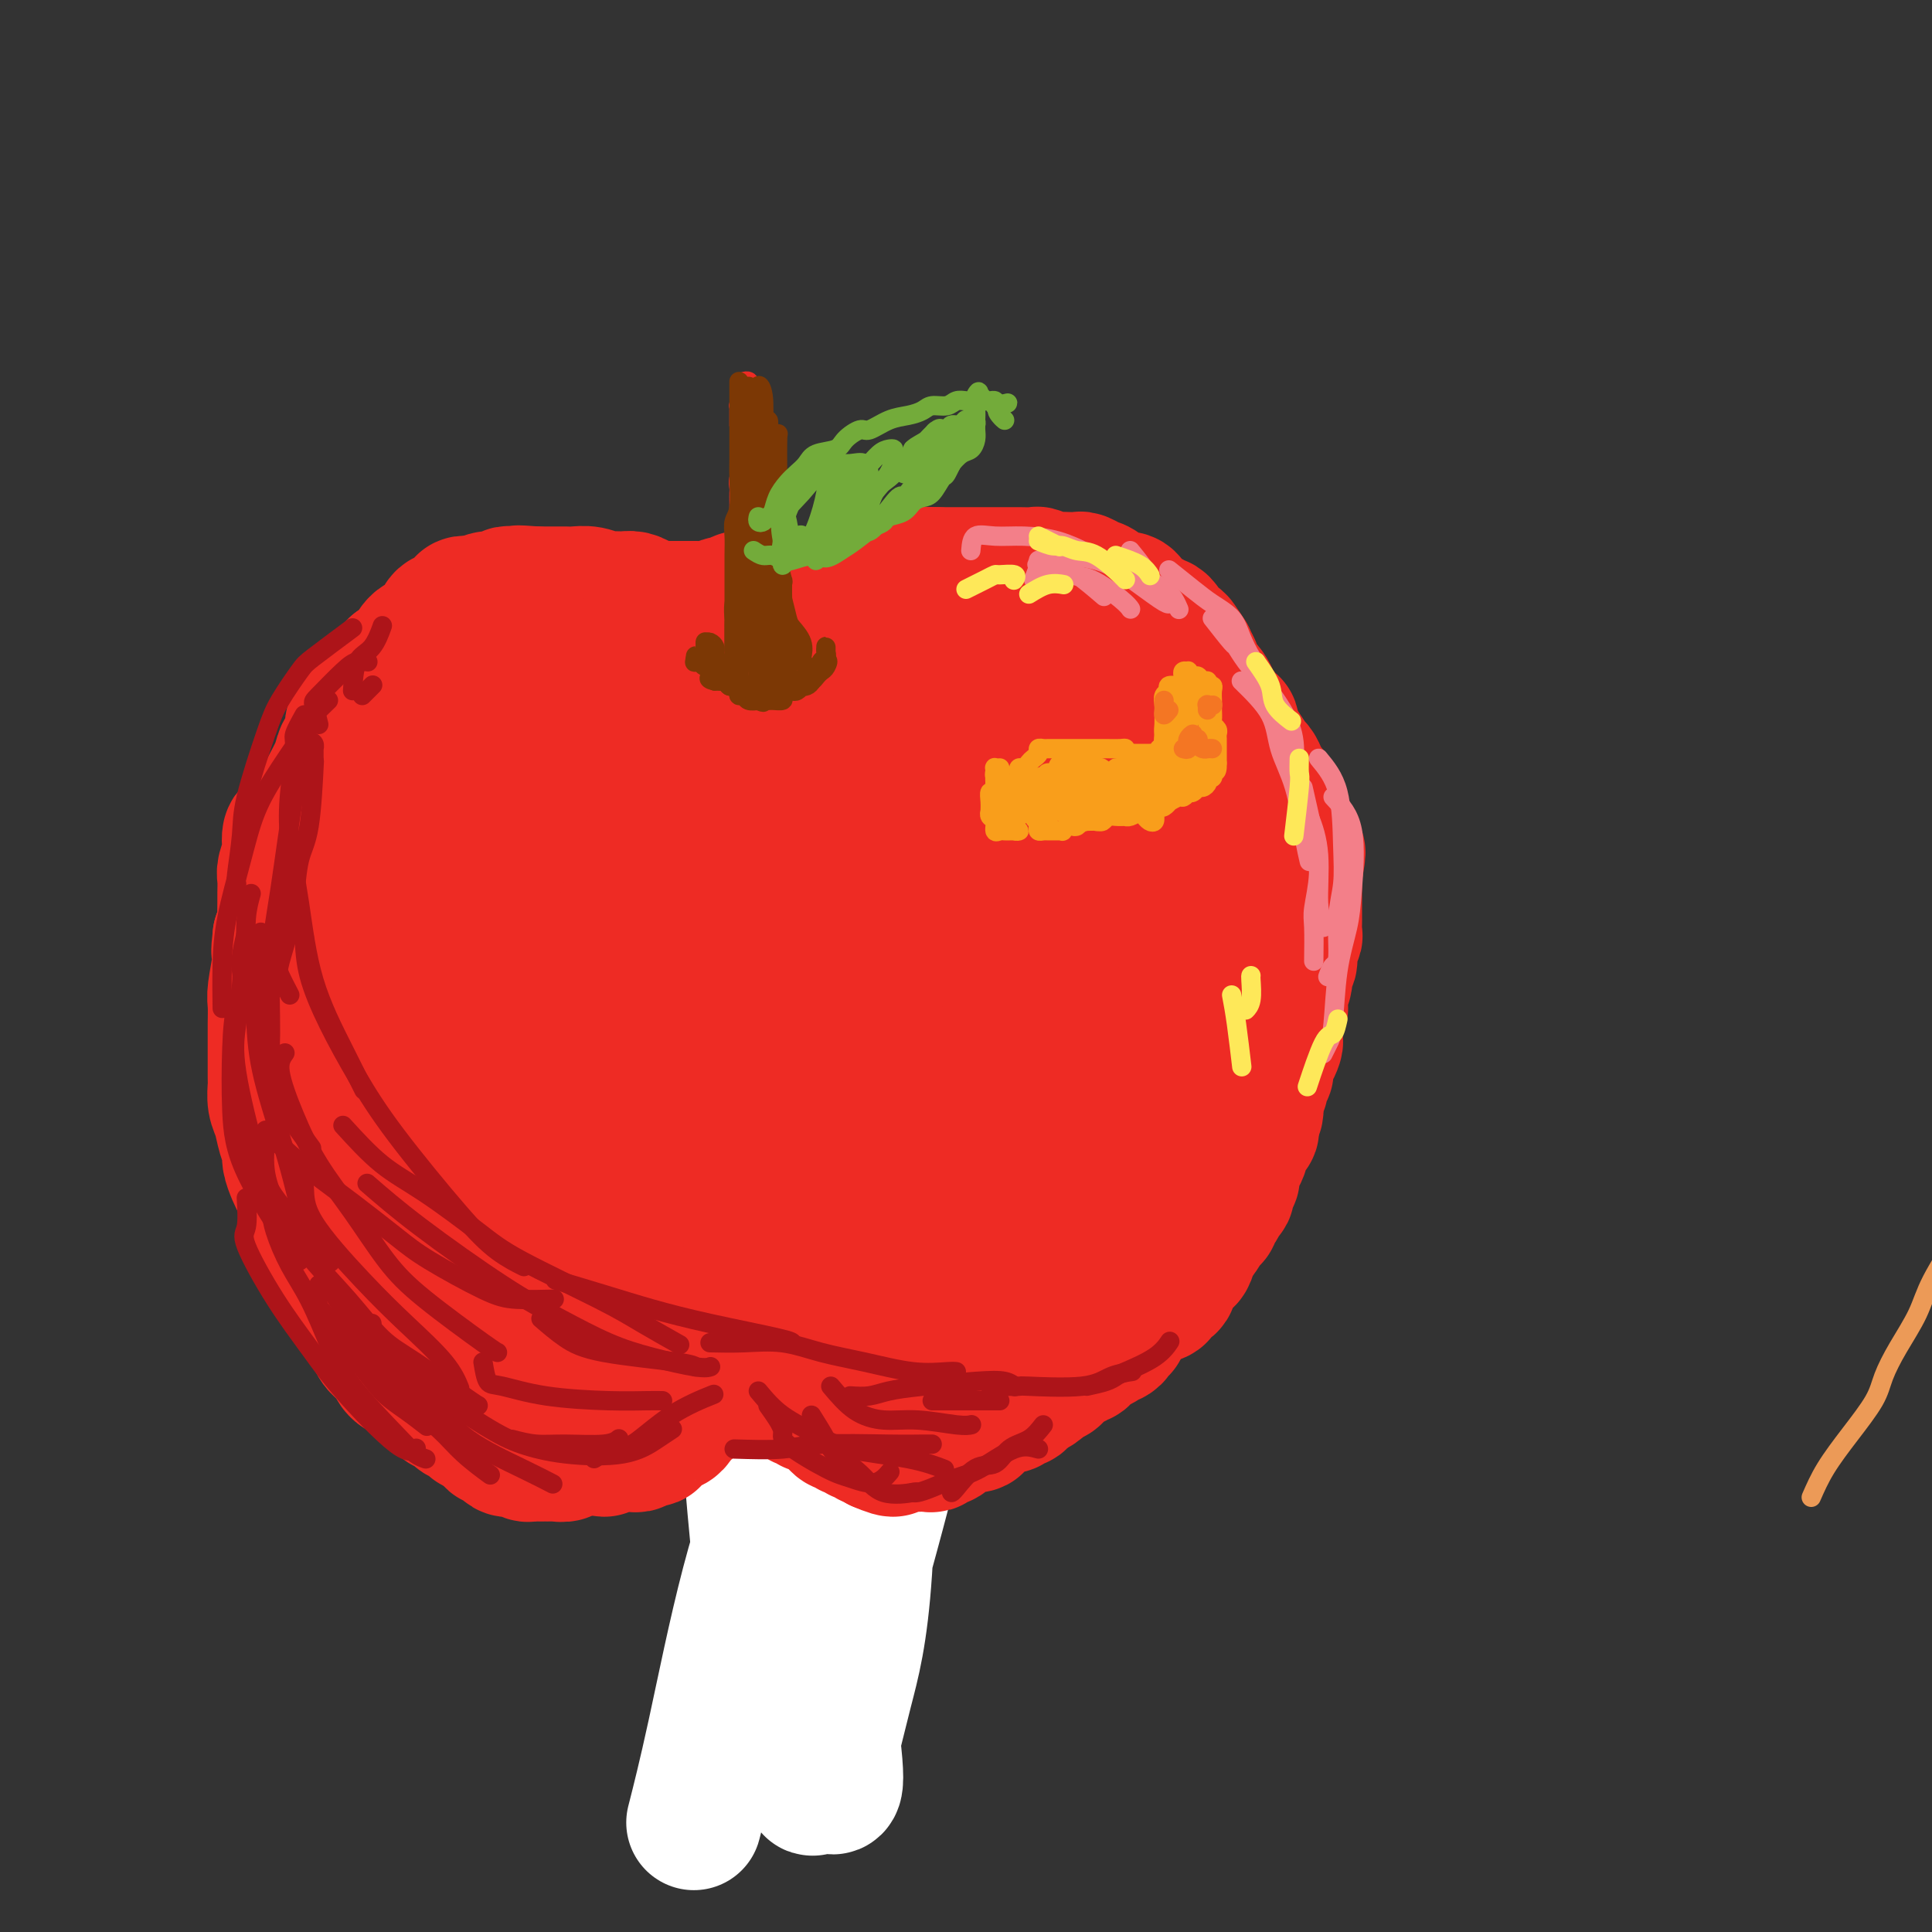 <svg viewBox='0 0 400 400' version='1.1' xmlns='http://www.w3.org/2000/svg' xmlns:xlink='http://www.w3.org/1999/xlink'><rect x="0" y="0" width="400" height="400" fill="#333333" stroke="none"/><g fill='none' stroke='#7C3805' stroke-width='4' stroke-linecap='round' stroke-linejoin='round'><path d='M173,337c0.455,-0.431 0.910,-0.863 1,-1c0.090,-0.137 -0.185,0.019 0,0c0.185,-0.019 0.831,-0.213 1,-1c0.169,-0.787 -0.140,-2.166 0,-3c0.140,-0.834 0.729,-1.122 1,-3c0.271,-1.878 0.223,-5.346 0,-8c-0.223,-2.654 -0.622,-4.493 -1,-7c-0.378,-2.507 -0.735,-5.682 -1,-8c-0.265,-2.318 -0.438,-3.781 -1,-6c-0.562,-2.219 -1.513,-5.196 -2,-8c-0.487,-2.804 -0.509,-5.435 -1,-7c-0.491,-1.565 -1.452,-2.065 -2,-3c-0.548,-0.935 -0.684,-2.304 -1,-3c-0.316,-0.696 -0.813,-0.719 -1,-1c-0.187,-0.281 -0.064,-0.821 0,-1c0.064,-0.179 0.069,0.004 0,0c-0.069,-0.004 -0.211,-0.193 0,0c0.211,0.193 0.775,0.770 1,1c0.225,0.230 0.113,0.115 0,0'/></g>
<g fill='none' stroke='#FFFFFF' stroke-width='28' stroke-linecap='round' stroke-linejoin='round'><path d='M151,219c-1.229,-2.322 -2.458,-4.645 -3,-5c-0.542,-0.355 -0.396,1.257 0,4c0.396,2.743 1.043,6.616 2,14c0.957,7.384 2.226,18.278 3,29c0.774,10.722 1.054,21.270 2,35c0.946,13.730 2.560,30.640 4,41c1.440,10.360 2.707,14.169 4,18c1.293,3.831 2.611,7.683 4,10c1.389,2.317 2.850,3.101 4,4c1.150,0.899 1.990,1.915 2,-1c0.010,-2.915 -0.809,-9.762 -2,-16c-1.191,-6.238 -2.752,-11.867 -4,-19c-1.248,-7.133 -2.182,-15.769 -3,-24c-0.818,-8.231 -1.519,-16.058 -1,-28c0.519,-11.942 2.258,-27.998 4,-37c1.742,-9.002 3.485,-10.951 5,-12c1.515,-1.049 2.800,-1.198 4,1c1.200,2.198 2.313,6.743 3,13c0.687,6.257 0.946,14.226 1,29c0.054,14.774 -0.097,36.352 -1,50c-0.903,13.648 -2.556,19.366 -4,25c-1.444,5.634 -2.678,11.184 -4,15c-1.322,3.816 -2.732,5.898 -3,5c-0.268,-0.898 0.605,-4.777 2,-11c1.395,-6.223 3.313,-14.791 6,-25c2.687,-10.209 6.143,-22.059 9,-34c2.857,-11.941 5.116,-23.974 7,-33c1.884,-9.026 3.392,-15.045 1,-14c-2.392,1.045 -8.683,9.156 -14,18c-5.317,8.844 -9.658,18.422 -14,28'/><path d='M165,299c-4.070,9.292 -7.246,18.522 -10,29c-2.754,10.478 -5.088,22.206 -7,31c-1.912,8.794 -3.404,14.656 -4,17c-0.596,2.344 -0.298,1.172 0,0'/></g>
<g fill='none' stroke='#EE2B24' stroke-width='28' stroke-linecap='round' stroke-linejoin='round'><path d='M158,123c-0.447,0.031 -0.893,0.061 -1,0c-0.107,-0.061 0.126,-0.214 0,0c-0.126,0.214 -0.610,0.793 -1,1c-0.390,0.207 -0.684,0.040 -1,0c-0.316,-0.040 -0.652,0.046 -1,0c-0.348,-0.046 -0.708,-0.222 -1,0c-0.292,0.222 -0.516,0.844 -1,1c-0.484,0.156 -1.228,-0.154 -2,0c-0.772,0.154 -1.571,0.773 -2,1c-0.429,0.227 -0.486,0.061 -1,0c-0.514,-0.061 -1.483,-0.016 -2,0c-0.517,0.016 -0.580,0.004 -1,0c-0.420,-0.004 -1.197,-0.000 -2,0c-0.803,0.000 -1.633,-0.003 -2,0c-0.367,0.003 -0.272,0.011 -1,0c-0.728,-0.011 -2.278,-0.041 -3,0c-0.722,0.041 -0.616,0.154 -1,0c-0.384,-0.154 -1.257,-0.576 -2,-1c-0.743,-0.424 -1.357,-0.849 -2,-1c-0.643,-0.151 -1.317,-0.026 -2,0c-0.683,0.026 -1.376,-0.046 -2,0c-0.624,0.046 -1.178,0.208 -2,0c-0.822,-0.208 -1.911,-0.788 -3,-1c-1.089,-0.212 -2.179,-0.057 -3,0c-0.821,0.057 -1.375,0.015 -2,0c-0.625,-0.015 -1.322,-0.004 -2,0c-0.678,0.004 -1.337,0.001 -2,0c-0.663,-0.001 -1.332,-0.001 -2,0'/><path d='M111,123c-6.146,-0.463 -3.012,-0.120 -2,0c1.012,0.120 -0.100,0.017 -1,0c-0.900,-0.017 -1.589,0.051 -2,0c-0.411,-0.051 -0.545,-0.222 -1,0c-0.455,0.222 -1.230,0.838 -2,1c-0.770,0.162 -1.536,-0.130 -2,0c-0.464,0.130 -0.627,0.682 -1,1c-0.373,0.318 -0.955,0.404 -2,1c-1.045,0.596 -2.552,1.703 -3,2c-0.448,0.297 0.164,-0.216 0,0c-0.164,0.216 -1.105,1.161 -2,2c-0.895,0.839 -1.745,1.572 -2,2c-0.255,0.428 0.086,0.551 0,1c-0.086,0.449 -0.599,1.222 -1,2c-0.401,0.778 -0.689,1.559 -1,2c-0.311,0.441 -0.646,0.542 -1,1c-0.354,0.458 -0.726,1.272 -1,2c-0.274,0.728 -0.451,1.369 -1,2c-0.549,0.631 -1.471,1.252 -2,2c-0.529,0.748 -0.666,1.624 -1,2c-0.334,0.376 -0.867,0.254 -1,1c-0.133,0.746 0.133,2.362 0,3c-0.133,0.638 -0.666,0.299 -1,1c-0.334,0.701 -0.468,2.442 -1,4c-0.532,1.558 -1.463,2.932 -2,4c-0.537,1.068 -0.680,1.829 -1,3c-0.320,1.171 -0.818,2.750 -1,4c-0.182,1.250 -0.049,2.170 0,3c0.049,0.830 0.013,1.570 0,3c-0.013,1.430 -0.004,3.552 0,5c0.004,1.448 0.002,2.224 0,3'/><path d='M76,180c-0.153,3.037 -0.037,1.629 0,2c0.037,0.371 -0.005,2.522 0,4c0.005,1.478 0.057,2.285 0,3c-0.057,0.715 -0.222,1.338 0,3c0.222,1.662 0.833,4.362 1,6c0.167,1.638 -0.109,2.212 0,3c0.109,0.788 0.603,1.789 1,3c0.397,1.211 0.699,2.631 1,4c0.301,1.369 0.603,2.686 1,4c0.397,1.314 0.890,2.624 1,4c0.110,1.376 -0.164,2.819 0,4c0.164,1.181 0.766,2.102 1,3c0.234,0.898 0.100,1.774 0,3c-0.100,1.226 -0.168,2.801 0,4c0.168,1.199 0.570,2.023 1,3c0.430,0.977 0.886,2.106 1,3c0.114,0.894 -0.114,1.552 0,3c0.114,1.448 0.569,3.687 1,5c0.431,1.313 0.836,1.699 1,2c0.164,0.301 0.086,0.517 0,1c-0.086,0.483 -0.182,1.233 0,2c0.182,0.767 0.640,1.553 1,2c0.360,0.447 0.622,0.557 1,1c0.378,0.443 0.872,1.219 1,2c0.128,0.781 -0.109,1.568 0,2c0.109,0.432 0.564,0.510 1,1c0.436,0.490 0.852,1.391 1,2c0.148,0.609 0.029,0.926 0,1c-0.029,0.074 0.031,-0.096 0,0c-0.031,0.096 -0.152,0.456 0,1c0.152,0.544 0.576,1.272 1,2'/><path d='M92,263c1.791,5.285 1.268,1.998 1,1c-0.268,-0.998 -0.282,0.292 0,1c0.282,0.708 0.859,0.834 1,1c0.141,0.166 -0.155,0.372 0,1c0.155,0.628 0.763,1.678 1,2c0.237,0.322 0.105,-0.083 0,0c-0.105,0.083 -0.183,0.656 0,1c0.183,0.344 0.627,0.459 1,1c0.373,0.541 0.673,1.506 1,2c0.327,0.494 0.679,0.516 1,1c0.321,0.484 0.611,1.430 1,2c0.389,0.570 0.877,0.764 1,1c0.123,0.236 -0.121,0.514 0,1c0.121,0.486 0.605,1.180 1,2c0.395,0.820 0.700,1.767 1,2c0.300,0.233 0.596,-0.246 1,0c0.404,0.246 0.916,1.218 1,2c0.084,0.782 -0.260,1.374 0,2c0.260,0.626 1.124,1.284 2,2c0.876,0.716 1.765,1.488 2,2c0.235,0.512 -0.184,0.763 0,1c0.184,0.237 0.971,0.459 2,1c1.029,0.541 2.298,1.402 3,2c0.702,0.598 0.835,0.935 1,1c0.165,0.065 0.363,-0.140 1,0c0.637,0.140 1.715,0.625 2,1c0.285,0.375 -0.222,0.639 0,1c0.222,0.361 1.173,0.818 2,1c0.827,0.182 1.530,0.087 2,0c0.470,-0.087 0.706,-0.168 1,0c0.294,0.168 0.647,0.584 1,1'/><path d='M123,299c3.300,2.011 2.050,0.539 2,0c-0.050,-0.539 1.100,-0.143 2,0c0.900,0.143 1.549,0.034 2,0c0.451,-0.034 0.703,0.006 1,0c0.297,-0.006 0.638,-0.057 1,0c0.362,0.057 0.745,0.223 1,0c0.255,-0.223 0.383,-0.834 1,-1c0.617,-0.166 1.723,0.114 2,0c0.277,-0.114 -0.276,-0.622 0,-1c0.276,-0.378 1.379,-0.625 2,-1c0.621,-0.375 0.758,-0.879 1,-1c0.242,-0.121 0.589,0.139 1,0c0.411,-0.139 0.885,-0.677 1,-1c0.115,-0.323 -0.128,-0.429 0,-1c0.128,-0.571 0.627,-1.606 1,-2c0.373,-0.394 0.621,-0.147 1,0c0.379,0.147 0.889,0.193 1,0c0.111,-0.193 -0.176,-0.626 0,-1c0.176,-0.374 0.816,-0.689 1,-1c0.184,-0.311 -0.086,-0.618 0,-1c0.086,-0.382 0.530,-0.838 1,-1c0.470,-0.162 0.966,-0.029 1,0c0.034,0.029 -0.395,-0.045 0,0c0.395,0.045 1.615,0.208 2,0c0.385,-0.208 -0.066,-0.788 0,-1c0.066,-0.212 0.648,-0.057 1,0c0.352,0.057 0.476,0.015 1,0c0.524,-0.015 1.450,-0.004 2,0c0.550,0.004 0.725,0.001 1,0c0.275,-0.001 0.650,-0.000 1,0c0.350,0.000 0.675,0.000 1,0'/><path d='M155,286c1.858,-0.159 2.004,-0.057 2,0c-0.004,0.057 -0.156,0.068 0,0c0.156,-0.068 0.620,-0.214 1,0c0.380,0.214 0.675,0.788 1,1c0.325,0.212 0.679,0.061 1,0c0.321,-0.061 0.610,-0.031 1,0c0.390,0.031 0.883,0.064 1,0c0.117,-0.064 -0.141,-0.223 0,0c0.141,0.223 0.682,0.829 1,1c0.318,0.171 0.414,-0.094 1,0c0.586,0.094 1.661,0.546 2,1c0.339,0.454 -0.059,0.910 0,1c0.059,0.090 0.575,-0.187 1,0c0.425,0.187 0.758,0.838 1,1c0.242,0.162 0.394,-0.164 1,0c0.606,0.164 1.668,0.818 2,1c0.332,0.182 -0.065,-0.109 0,0c0.065,0.109 0.592,0.618 1,1c0.408,0.382 0.697,0.637 1,1c0.303,0.363 0.620,0.833 1,1c0.380,0.167 0.822,0.031 1,0c0.178,-0.031 0.090,0.043 0,0c-0.090,-0.043 -0.183,-0.204 0,0c0.183,0.204 0.640,0.771 1,1c0.360,0.229 0.621,0.118 1,0c0.379,-0.118 0.875,-0.243 1,0c0.125,0.243 -0.121,0.852 0,1c0.121,0.148 0.610,-0.167 1,0c0.390,0.167 0.682,0.814 1,1c0.318,0.186 0.662,-0.090 1,0c0.338,0.090 0.669,0.545 1,1'/><path d='M182,299c4.653,2.011 2.786,0.539 2,0c-0.786,-0.539 -0.492,-0.144 0,0c0.492,0.144 1.182,0.038 2,0c0.818,-0.038 1.765,-0.009 2,0c0.235,0.009 -0.240,-0.001 0,0c0.240,0.001 1.195,0.015 2,0c0.805,-0.015 1.458,-0.059 2,0c0.542,0.059 0.971,0.222 1,0c0.029,-0.222 -0.343,-0.829 0,-1c0.343,-0.171 1.402,0.094 2,0c0.598,-0.094 0.736,-0.547 1,-1c0.264,-0.453 0.653,-0.905 1,-1c0.347,-0.095 0.653,0.168 1,0c0.347,-0.168 0.737,-0.767 1,-1c0.263,-0.233 0.399,-0.100 1,0c0.601,0.100 1.667,0.168 2,0c0.333,-0.168 -0.065,-0.571 0,-1c0.065,-0.429 0.595,-0.886 1,-1c0.405,-0.114 0.686,0.113 1,0c0.314,-0.113 0.662,-0.565 1,-1c0.338,-0.435 0.668,-0.853 1,-1c0.332,-0.147 0.667,-0.025 1,0c0.333,0.025 0.663,-0.049 1,0c0.337,0.049 0.682,0.219 1,0c0.318,-0.219 0.611,-0.828 1,-1c0.389,-0.172 0.874,0.094 1,0c0.126,-0.094 -0.107,-0.547 0,-1c0.107,-0.453 0.554,-0.905 1,-1c0.446,-0.095 0.889,0.167 1,0c0.111,-0.167 -0.111,-0.762 0,-1c0.111,-0.238 0.556,-0.119 1,0'/><path d='M214,287c3.488,-1.868 1.708,-0.538 1,0c-0.708,0.538 -0.344,0.285 0,0c0.344,-0.285 0.670,-0.601 1,-1c0.330,-0.399 0.666,-0.882 1,-1c0.334,-0.118 0.667,0.127 1,0c0.333,-0.127 0.666,-0.626 1,-1c0.334,-0.374 0.668,-0.621 1,-1c0.332,-0.379 0.663,-0.889 1,-1c0.337,-0.111 0.682,0.176 1,0c0.318,-0.176 0.610,-0.817 1,-1c0.390,-0.183 0.878,0.091 1,0c0.122,-0.091 -0.121,-0.546 0,-1c0.121,-0.454 0.606,-0.905 1,-1c0.394,-0.095 0.697,0.167 1,0c0.303,-0.167 0.606,-0.762 1,-1c0.394,-0.238 0.880,-0.119 1,0c0.120,0.119 -0.127,0.238 0,0c0.127,-0.238 0.626,-0.834 1,-1c0.374,-0.166 0.621,0.096 1,0c0.379,-0.096 0.890,-0.552 1,-1c0.110,-0.448 -0.182,-0.890 0,-1c0.182,-0.110 0.836,0.111 1,0c0.164,-0.111 -0.163,-0.555 0,-1c0.163,-0.445 0.817,-0.893 1,-1c0.183,-0.107 -0.105,0.125 0,0c0.105,-0.125 0.603,-0.608 1,-1c0.397,-0.392 0.694,-0.693 1,-1c0.306,-0.307 0.621,-0.621 1,-1c0.379,-0.379 0.823,-0.823 1,-1c0.177,-0.177 0.089,-0.089 0,0'/><path d='M237,269c3.942,-3.024 2.296,-1.585 2,-1c-0.296,0.585 0.757,0.316 1,0c0.243,-0.316 -0.325,-0.679 0,-1c0.325,-0.321 1.544,-0.601 2,-1c0.456,-0.399 0.149,-0.917 0,-1c-0.149,-0.083 -0.142,0.268 0,0c0.142,-0.268 0.418,-1.155 1,-2c0.582,-0.845 1.469,-1.649 2,-2c0.531,-0.351 0.706,-0.251 1,-1c0.294,-0.749 0.706,-2.348 1,-3c0.294,-0.652 0.470,-0.356 1,-1c0.530,-0.644 1.413,-2.227 2,-3c0.587,-0.773 0.879,-0.735 1,-1c0.121,-0.265 0.070,-0.832 0,-1c-0.070,-0.168 -0.158,0.062 0,0c0.158,-0.062 0.563,-0.416 1,-1c0.437,-0.584 0.905,-1.400 1,-2c0.095,-0.600 -0.185,-0.986 0,-1c0.185,-0.014 0.833,0.343 1,0c0.167,-0.343 -0.149,-1.386 0,-2c0.149,-0.614 0.762,-0.798 1,-1c0.238,-0.202 0.101,-0.420 0,-1c-0.101,-0.580 -0.167,-1.521 0,-2c0.167,-0.479 0.565,-0.496 1,-1c0.435,-0.504 0.905,-1.494 1,-2c0.095,-0.506 -0.185,-0.529 0,-1c0.185,-0.471 0.834,-1.389 1,-2c0.166,-0.611 -0.151,-0.916 0,-1c0.151,-0.084 0.772,0.054 1,0c0.228,-0.054 0.065,-0.301 0,-1c-0.065,-0.699 -0.033,-1.849 0,-3'/><path d='M259,230c1.311,-2.980 1.087,-0.429 1,0c-0.087,0.429 -0.038,-1.265 0,-2c0.038,-0.735 0.067,-0.512 0,-1c-0.067,-0.488 -0.228,-1.688 0,-2c0.228,-0.312 0.845,0.263 1,0c0.155,-0.263 -0.152,-1.365 0,-2c0.152,-0.635 0.762,-0.804 1,-1c0.238,-0.196 0.102,-0.419 0,-1c-0.102,-0.581 -0.171,-1.521 0,-2c0.171,-0.479 0.582,-0.496 1,-1c0.418,-0.504 0.843,-1.496 1,-2c0.157,-0.504 0.046,-0.521 0,-1c-0.046,-0.479 -0.026,-1.422 0,-2c0.026,-0.578 0.058,-0.792 0,-1c-0.058,-0.208 -0.208,-0.410 0,-1c0.208,-0.590 0.773,-1.566 1,-2c0.227,-0.434 0.118,-0.324 0,-1c-0.118,-0.676 -0.243,-2.138 0,-3c0.243,-0.862 0.853,-1.124 1,-2c0.147,-0.876 -0.171,-2.366 0,-3c0.171,-0.634 0.830,-0.411 1,-1c0.170,-0.589 -0.151,-1.988 0,-3c0.151,-1.012 0.772,-1.636 1,-2c0.228,-0.364 0.061,-0.468 0,-1c-0.061,-0.532 -0.016,-1.493 0,-2c0.016,-0.507 0.004,-0.559 0,-1c-0.004,-0.441 -0.001,-1.270 0,-2c0.001,-0.730 0.000,-1.361 0,-2c-0.000,-0.639 -0.000,-1.288 0,-2c0.000,-0.712 0.000,-1.489 0,-2c-0.000,-0.511 -0.000,-0.755 0,-1'/><path d='M268,181c1.395,-7.922 0.384,-3.226 0,-2c-0.384,1.226 -0.141,-1.019 0,-2c0.141,-0.981 0.178,-0.700 0,-1c-0.178,-0.300 -0.573,-1.181 -1,-2c-0.427,-0.819 -0.888,-1.575 -1,-2c-0.112,-0.425 0.125,-0.519 0,-1c-0.125,-0.481 -0.611,-1.350 -1,-2c-0.389,-0.650 -0.682,-1.082 -1,-2c-0.318,-0.918 -0.662,-2.324 -1,-3c-0.338,-0.676 -0.671,-0.624 -1,-1c-0.329,-0.376 -0.652,-1.181 -1,-2c-0.348,-0.819 -0.719,-1.652 -1,-2c-0.281,-0.348 -0.472,-0.210 -1,-1c-0.528,-0.790 -1.395,-2.507 -2,-3c-0.605,-0.493 -0.950,0.238 -1,0c-0.050,-0.238 0.194,-1.443 0,-2c-0.194,-0.557 -0.825,-0.464 -1,-1c-0.175,-0.536 0.107,-1.702 0,-2c-0.107,-0.298 -0.602,0.272 -1,0c-0.398,-0.272 -0.698,-1.386 -1,-2c-0.302,-0.614 -0.606,-0.728 -1,-1c-0.394,-0.272 -0.879,-0.702 -1,-1c-0.121,-0.298 0.121,-0.465 0,-1c-0.121,-0.535 -0.606,-1.438 -1,-2c-0.394,-0.562 -0.698,-0.781 -1,-1c-0.302,-0.219 -0.603,-0.436 -1,-1c-0.397,-0.564 -0.891,-1.474 -1,-2c-0.109,-0.526 0.167,-0.667 0,-1c-0.167,-0.333 -0.776,-0.859 -1,-1c-0.224,-0.141 -0.064,0.103 0,0c0.064,-0.103 0.032,-0.551 0,-1'/><path d='M246,136c-2.809,-4.434 -1.330,-1.520 -1,-1c0.330,0.520 -0.489,-1.353 -1,-2c-0.511,-0.647 -0.714,-0.067 -1,0c-0.286,0.067 -0.654,-0.379 -1,-1c-0.346,-0.621 -0.669,-1.419 -1,-2c-0.331,-0.581 -0.670,-0.947 -1,-1c-0.330,-0.053 -0.652,0.208 -1,0c-0.348,-0.208 -0.721,-0.883 -1,-1c-0.279,-0.117 -0.463,0.324 -1,0c-0.537,-0.324 -1.428,-1.414 -2,-2c-0.572,-0.586 -0.824,-0.667 -1,-1c-0.176,-0.333 -0.275,-0.916 -1,-1c-0.725,-0.084 -2.077,0.331 -3,0c-0.923,-0.331 -1.416,-1.409 -2,-2c-0.584,-0.591 -1.259,-0.694 -2,-1c-0.741,-0.306 -1.549,-0.813 -2,-1c-0.451,-0.187 -0.545,-0.054 -1,0c-0.455,0.054 -1.272,0.029 -2,0c-0.728,-0.029 -1.367,-0.060 -2,0c-0.633,0.060 -1.261,0.212 -2,0c-0.739,-0.212 -1.588,-0.789 -2,-1c-0.412,-0.211 -0.386,-0.057 -1,0c-0.614,0.057 -1.868,0.015 -3,0c-1.132,-0.015 -2.141,-0.004 -3,0c-0.859,0.004 -1.568,0.001 -2,0c-0.432,-0.001 -0.586,-0.000 -1,0c-0.414,0.000 -1.086,0.000 -2,0c-0.914,-0.000 -2.070,-0.000 -3,0c-0.930,0.000 -1.635,0.000 -2,0c-0.365,-0.000 -0.390,-0.000 -1,0c-0.610,0.000 -1.805,0.000 -3,0'/><path d='M194,119c-5.224,-0.159 -3.286,-0.058 -3,0c0.286,0.058 -1.082,0.071 -2,0c-0.918,-0.071 -1.386,-0.226 -2,0c-0.614,0.226 -1.374,0.834 -2,1c-0.626,0.166 -1.116,-0.110 -2,0c-0.884,0.110 -2.160,0.606 -3,1c-0.840,0.394 -1.243,0.687 -2,1c-0.757,0.313 -1.870,0.647 -3,1c-1.130,0.353 -2.279,0.724 -3,1c-0.721,0.276 -1.013,0.455 -2,1c-0.987,0.545 -2.669,1.455 -4,2c-1.331,0.545 -2.312,0.724 -3,1c-0.688,0.276 -1.083,0.651 -2,1c-0.917,0.349 -2.355,0.674 -4,2c-1.645,1.326 -3.498,3.652 -5,5c-1.502,1.348 -2.653,1.719 -4,3c-1.347,1.281 -2.890,3.473 -4,5c-1.110,1.527 -1.788,2.390 -3,6c-1.212,3.610 -2.959,9.968 -4,14c-1.041,4.032 -1.376,5.739 -2,8c-0.624,2.261 -1.538,5.076 -2,7c-0.462,1.924 -0.474,2.956 0,4c0.474,1.044 1.433,2.099 2,3c0.567,0.901 0.743,1.648 1,2c0.257,0.352 0.594,0.307 1,0c0.406,-0.307 0.880,-0.877 1,-2c0.120,-1.123 -0.114,-2.798 0,-5c0.114,-2.202 0.577,-4.930 1,-9c0.423,-4.070 0.806,-9.480 1,-13c0.194,-3.520 0.198,-5.148 0,-7c-0.198,-1.852 -0.599,-3.926 -1,-6'/><path d='M139,146c0.066,-7.471 -0.770,-5.150 -2,-6c-1.230,-0.850 -2.853,-4.873 -4,-7c-1.147,-2.127 -1.816,-2.359 -3,-3c-1.184,-0.641 -2.882,-1.692 -4,-2c-1.118,-0.308 -1.654,0.128 -3,0c-1.346,-0.128 -3.501,-0.819 -5,-1c-1.499,-0.181 -2.341,0.147 -3,0c-0.659,-0.147 -1.136,-0.771 -2,-1c-0.864,-0.229 -2.114,-0.065 -3,0c-0.886,0.065 -1.407,0.032 -2,0c-0.593,-0.032 -1.257,-0.061 -2,0c-0.743,0.061 -1.565,0.212 -2,0c-0.435,-0.212 -0.483,-0.789 -1,-1c-0.517,-0.211 -1.501,-0.057 -2,0c-0.499,0.057 -0.511,0.018 -1,0c-0.489,-0.018 -1.455,-0.016 -2,0c-0.545,0.016 -0.670,0.047 -1,0c-0.330,-0.047 -0.866,-0.172 -1,0c-0.134,0.172 0.133,0.640 0,1c-0.133,0.360 -0.664,0.611 -1,1c-0.336,0.389 -0.475,0.917 -1,1c-0.525,0.083 -1.436,-0.280 -2,0c-0.564,0.280 -0.782,1.203 -1,2c-0.218,0.797 -0.436,1.469 -1,2c-0.564,0.531 -1.475,0.920 -2,1c-0.525,0.080 -0.665,-0.151 -1,0c-0.335,0.151 -0.866,0.684 -1,1c-0.134,0.316 0.129,0.415 0,1c-0.129,0.585 -0.650,1.658 -1,2c-0.350,0.342 -0.529,-0.045 -1,0c-0.471,0.045 -1.236,0.523 -2,1'/><path d='M82,138c-2.212,2.416 -0.243,1.957 0,2c0.243,0.043 -1.239,0.589 -2,1c-0.761,0.411 -0.800,0.686 -1,1c-0.200,0.314 -0.561,0.665 -1,1c-0.439,0.335 -0.958,0.653 -1,1c-0.042,0.347 0.391,0.722 0,1c-0.391,0.278 -1.608,0.460 -2,1c-0.392,0.540 0.039,1.439 0,2c-0.039,0.561 -0.549,0.784 -1,1c-0.451,0.216 -0.842,0.424 -1,1c-0.158,0.576 -0.083,1.521 0,2c0.083,0.479 0.173,0.492 0,1c-0.173,0.508 -0.609,1.510 -1,2c-0.391,0.490 -0.738,0.467 -1,1c-0.262,0.533 -0.437,1.620 -1,3c-0.563,1.380 -1.512,3.051 -2,4c-0.488,0.949 -0.516,1.175 -1,2c-0.484,0.825 -1.426,2.247 -2,3c-0.574,0.753 -0.781,0.835 -1,1c-0.219,0.165 -0.450,0.413 -1,1c-0.550,0.587 -1.419,1.512 -2,2c-0.581,0.488 -0.874,0.538 -1,1c-0.126,0.462 -0.086,1.335 0,2c0.086,0.665 0.219,1.122 0,2c-0.219,0.878 -0.791,2.178 -1,3c-0.209,0.822 -0.055,1.165 0,2c0.055,0.835 0.012,2.163 0,3c-0.012,0.837 0.007,1.183 0,2c-0.007,0.817 -0.040,2.105 0,3c0.040,0.895 0.154,1.399 0,2c-0.154,0.601 -0.577,1.301 -1,2'/><path d='M58,194c-0.480,4.050 -0.181,3.175 0,3c0.181,-0.175 0.245,0.351 0,2c-0.245,1.649 -0.798,4.420 -1,6c-0.202,1.580 -0.054,1.968 0,3c0.054,1.032 0.015,2.709 0,4c-0.015,1.291 -0.005,2.198 0,3c0.005,0.802 0.004,1.501 0,3c-0.004,1.499 -0.013,3.797 0,5c0.013,1.203 0.046,1.309 0,2c-0.046,0.691 -0.171,1.966 0,3c0.171,1.034 0.637,1.828 1,3c0.363,1.172 0.622,2.723 1,4c0.378,1.277 0.875,2.280 1,3c0.125,0.720 -0.121,1.158 0,2c0.121,0.842 0.610,2.087 1,3c0.390,0.913 0.680,1.493 1,2c0.320,0.507 0.668,0.939 1,2c0.332,1.061 0.647,2.749 1,4c0.353,1.251 0.742,2.066 1,3c0.258,0.934 0.384,1.989 1,3c0.616,1.011 1.722,1.978 2,3c0.278,1.022 -0.274,2.099 0,3c0.274,0.901 1.372,1.627 2,2c0.628,0.373 0.784,0.392 1,1c0.216,0.608 0.491,1.805 1,3c0.509,1.195 1.253,2.389 2,3c0.747,0.611 1.499,0.639 2,1c0.501,0.361 0.753,1.056 1,2c0.247,0.944 0.490,2.139 1,3c0.510,0.861 1.289,1.389 2,2c0.711,0.611 1.356,1.306 2,2'/><path d='M82,282c2.075,3.134 0.261,1.470 0,1c-0.261,-0.470 1.030,0.255 2,1c0.970,0.745 1.620,1.509 2,2c0.380,0.491 0.491,0.710 1,1c0.509,0.290 1.418,0.652 2,1c0.582,0.348 0.838,0.682 1,1c0.162,0.318 0.231,0.621 1,1c0.769,0.379 2.237,0.834 3,1c0.763,0.166 0.821,0.044 1,0c0.179,-0.044 0.481,-0.008 1,0c0.519,0.008 1.256,-0.012 2,0c0.744,0.012 1.494,0.056 2,0c0.506,-0.056 0.769,-0.211 1,0c0.231,0.211 0.429,0.789 1,1c0.571,0.211 1.515,0.057 2,0c0.485,-0.057 0.512,-0.015 1,0c0.488,0.015 1.439,0.004 2,0c0.561,-0.004 0.732,-0.001 1,0c0.268,0.001 0.631,0.000 1,0c0.369,-0.000 0.743,-0.000 1,0c0.257,0.000 0.398,0.000 1,0c0.602,-0.000 1.667,-0.000 2,0c0.333,0.000 -0.064,0.000 0,0c0.064,-0.000 0.590,-0.000 1,0c0.410,0.000 0.705,0.000 1,0c0.295,-0.000 0.590,-0.000 1,0c0.410,0.000 0.935,0.000 1,0c0.065,-0.000 -0.329,-0.000 0,0c0.329,0.000 1.380,0.000 2,0c0.620,-0.000 0.810,-0.000 1,0'/><path d='M120,292c4.247,0.219 1.864,0.266 1,0c-0.864,-0.266 -0.209,-0.845 0,-1c0.209,-0.155 -0.029,0.113 0,0c0.029,-0.113 0.323,-0.609 0,-1c-0.323,-0.391 -1.265,-0.677 -2,-1c-0.735,-0.323 -1.264,-0.682 -2,-1c-0.736,-0.318 -1.677,-0.593 -3,-1c-1.323,-0.407 -3.026,-0.945 -5,-2c-1.974,-1.055 -4.219,-2.625 -5,-3c-0.781,-0.375 -0.098,0.447 -1,0c-0.902,-0.447 -3.390,-2.162 -5,-3c-1.610,-0.838 -2.343,-0.798 -3,-1c-0.657,-0.202 -1.237,-0.646 -2,-1c-0.763,-0.354 -1.710,-0.616 -2,-1c-0.290,-0.384 0.076,-0.888 0,-1c-0.076,-0.112 -0.595,0.169 -1,0c-0.405,-0.169 -0.697,-0.788 -1,-1c-0.303,-0.212 -0.617,-0.015 -1,0c-0.383,0.015 -0.835,-0.150 -1,0c-0.165,0.150 -0.044,0.615 0,1c0.044,0.385 0.012,0.691 0,1c-0.012,0.309 -0.003,0.622 0,1c0.003,0.378 0.001,0.822 0,1c-0.001,0.178 -0.000,0.089 0,0'/><path d='M87,278c-0.314,0.796 -0.099,0.787 0,1c0.099,0.213 0.083,0.648 0,1c-0.083,0.352 -0.233,0.622 0,1c0.233,0.378 0.850,0.866 1,1c0.150,0.134 -0.166,-0.084 0,0c0.166,0.084 0.815,0.470 1,1c0.185,0.530 -0.095,1.203 0,2c0.095,0.797 0.565,1.719 1,2c0.435,0.281 0.833,-0.079 1,0c0.167,0.079 0.101,0.595 0,1c-0.101,0.405 -0.238,0.697 0,1c0.238,0.303 0.853,0.616 1,1c0.147,0.384 -0.172,0.839 0,1c0.172,0.161 0.834,0.029 1,0c0.166,-0.029 -0.166,0.044 0,0c0.166,-0.044 0.828,-0.204 1,0c0.172,0.204 -0.147,0.773 0,1c0.147,0.227 0.762,0.112 1,0c0.238,-0.112 0.101,-0.222 0,0c-0.101,0.222 -0.167,0.777 0,1c0.167,0.223 0.566,0.116 1,0c0.434,-0.116 0.904,-0.241 1,0c0.096,0.241 -0.180,0.848 0,1c0.180,0.152 0.818,-0.151 1,0c0.182,0.151 -0.091,0.758 0,1c0.091,0.242 0.545,0.121 1,0'/><path d='M99,295c1.305,0.791 1.067,0.269 1,0c-0.067,-0.269 0.039,-0.283 0,0c-0.039,0.283 -0.221,0.864 0,1c0.221,0.136 0.847,-0.174 1,0c0.153,0.174 -0.165,0.830 0,1c0.165,0.170 0.815,-0.147 1,0c0.185,0.147 -0.095,0.756 0,1c0.095,0.244 0.564,0.122 1,0c0.436,-0.122 0.838,-0.243 1,0c0.162,0.243 0.085,0.850 0,1c-0.085,0.150 -0.177,-0.157 0,0c0.177,0.157 0.625,0.778 1,1c0.375,0.222 0.678,0.045 1,0c0.322,-0.045 0.662,0.040 1,0c0.338,-0.040 0.673,-0.207 1,0c0.327,0.207 0.647,0.787 1,1c0.353,0.213 0.739,0.057 1,0c0.261,-0.057 0.398,-0.016 1,0c0.602,0.016 1.671,0.005 2,0c0.329,-0.005 -0.082,-0.005 0,0c0.082,0.005 0.656,0.016 1,0c0.344,-0.016 0.460,-0.060 1,0c0.540,0.060 1.506,0.222 2,0c0.494,-0.222 0.516,-0.829 1,-1c0.484,-0.171 1.429,0.095 2,0c0.571,-0.095 0.769,-0.550 1,-1c0.231,-0.450 0.496,-0.894 1,-1c0.504,-0.106 1.249,0.126 2,0c0.751,-0.126 1.510,-0.611 2,-1c0.490,-0.389 0.711,-0.683 1,-1c0.289,-0.317 0.644,-0.659 1,-1'/><path d='M128,295c3.059,-0.941 1.206,-0.293 1,0c-0.206,0.293 1.235,0.232 2,0c0.765,-0.232 0.853,-0.636 1,-1c0.147,-0.364 0.354,-0.688 1,-1c0.646,-0.312 1.731,-0.612 2,-1c0.269,-0.388 -0.279,-0.863 0,-1c0.279,-0.137 1.384,0.063 2,0c0.616,-0.063 0.743,-0.388 1,-1c0.257,-0.612 0.642,-1.511 1,-2c0.358,-0.489 0.687,-0.568 1,-1c0.313,-0.432 0.609,-1.218 1,-2c0.391,-0.782 0.875,-1.560 1,-2c0.125,-0.440 -0.110,-0.541 0,-1c0.110,-0.459 0.566,-1.277 1,-2c0.434,-0.723 0.847,-1.349 1,-2c0.153,-0.651 0.048,-1.325 0,-2c-0.048,-0.675 -0.038,-1.352 0,-2c0.038,-0.648 0.105,-1.267 0,-2c-0.105,-0.733 -0.383,-1.579 -1,-3c-0.617,-1.421 -1.572,-3.416 -2,-5c-0.428,-1.584 -0.329,-2.758 -1,-4c-0.671,-1.242 -2.112,-2.553 -3,-4c-0.888,-1.447 -1.225,-3.032 -2,-4c-0.775,-0.968 -1.990,-1.321 -3,-2c-1.010,-0.679 -1.815,-1.686 -3,-3c-1.185,-1.314 -2.749,-2.937 -4,-4c-1.251,-1.063 -2.189,-1.567 -3,-2c-0.811,-0.433 -1.496,-0.797 -2,-1c-0.504,-0.203 -0.828,-0.247 -1,0c-0.172,0.247 -0.192,0.785 0,2c0.192,1.215 0.596,3.108 1,5'/><path d='M120,247c0.357,2.747 0.751,6.115 1,10c0.249,3.885 0.353,8.286 0,12c-0.353,3.714 -1.162,6.741 -2,9c-0.838,2.259 -1.706,3.750 -2,4c-0.294,0.250 -0.014,-0.742 0,-2c0.014,-1.258 -0.238,-2.783 -1,-8c-0.762,-5.217 -2.035,-14.126 -3,-21c-0.965,-6.874 -1.621,-11.712 -2,-18c-0.379,-6.288 -0.481,-14.026 0,-21c0.481,-6.974 1.544,-13.186 2,-19c0.456,-5.814 0.305,-11.232 1,-16c0.695,-4.768 2.235,-8.886 3,-13c0.765,-4.114 0.757,-8.224 1,-9c0.243,-0.776 0.739,1.782 1,2c0.261,0.218 0.287,-1.906 0,3c-0.287,4.906 -0.886,16.841 -2,26c-1.114,9.159 -2.744,15.542 -4,23c-1.256,7.458 -2.140,15.990 -3,23c-0.860,7.010 -1.698,12.498 -2,16c-0.302,3.502 -0.070,5.017 0,6c0.070,0.983 -0.022,1.433 0,1c0.022,-0.433 0.157,-1.749 0,-4c-0.157,-2.251 -0.606,-5.436 -1,-9c-0.394,-3.564 -0.733,-7.507 -1,-17c-0.267,-9.493 -0.461,-24.537 0,-35c0.461,-10.463 1.579,-16.346 2,-22c0.421,-5.654 0.146,-11.079 0,-14c-0.146,-2.921 -0.163,-3.340 0,-4c0.163,-0.660 0.505,-1.562 0,0c-0.505,1.562 -1.859,5.589 -3,11c-1.141,5.411 -2.071,12.205 -3,19'/><path d='M102,180c-1.632,9.216 -2.710,17.256 -4,25c-1.290,7.744 -2.790,15.193 -4,21c-1.210,5.807 -2.128,9.972 -2,11c0.128,1.028 1.303,-1.080 2,-4c0.697,-2.920 0.918,-6.651 1,-11c0.082,-4.349 0.026,-9.316 0,-14c-0.026,-4.684 -0.022,-9.084 0,-13c0.022,-3.916 0.063,-7.348 0,-14c-0.063,-6.652 -0.228,-16.524 0,-23c0.228,-6.476 0.850,-9.557 2,-14c1.150,-4.443 2.828,-10.248 4,-13c1.172,-2.752 1.838,-2.451 2,-2c0.162,0.451 -0.180,1.053 0,3c0.180,1.947 0.884,5.238 1,10c0.116,4.762 -0.354,10.993 -1,18c-0.646,7.007 -1.466,14.788 -2,22c-0.534,7.212 -0.782,13.853 -1,22c-0.218,8.147 -0.407,17.800 0,23c0.407,5.200 1.411,5.948 2,7c0.589,1.052 0.762,2.407 1,2c0.238,-0.407 0.540,-2.576 1,-6c0.460,-3.424 1.079,-8.102 2,-14c0.921,-5.898 2.145,-13.017 4,-21c1.855,-7.983 4.340,-16.829 7,-25c2.660,-8.171 5.495,-15.665 8,-22c2.505,-6.335 4.679,-11.509 6,-14c1.321,-2.491 1.791,-2.297 2,-2c0.209,0.297 0.159,0.698 0,2c-0.159,1.302 -0.427,3.504 -2,11c-1.573,7.496 -4.449,20.284 -7,31c-2.551,10.716 -4.775,19.358 -7,28'/><path d='M117,204c-3.233,16.074 -3.315,20.260 -4,26c-0.685,5.740 -1.974,13.035 -2,17c-0.026,3.965 1.211,4.600 2,5c0.789,0.400 1.132,0.567 2,0c0.868,-0.567 2.263,-1.866 3,-4c0.737,-2.134 0.817,-5.103 1,-8c0.183,-2.897 0.469,-5.723 2,-14c1.531,-8.277 4.308,-22.005 7,-32c2.692,-9.995 5.298,-16.256 8,-23c2.702,-6.744 5.500,-13.969 8,-19c2.500,-5.031 4.701,-7.868 6,-9c1.299,-1.132 1.696,-0.561 2,-1c0.304,-0.439 0.516,-1.889 0,1c-0.516,2.889 -1.758,10.116 -3,18c-1.242,7.884 -2.482,16.424 -4,25c-1.518,8.576 -3.313,17.187 -6,30c-2.687,12.813 -6.266,29.828 -8,38c-1.734,8.172 -1.623,7.502 -1,7c0.623,-0.502 1.757,-0.837 3,-3c1.243,-2.163 2.595,-6.155 4,-11c1.405,-4.845 2.861,-10.542 4,-15c1.139,-4.458 1.959,-7.676 3,-16c1.041,-8.324 2.303,-21.754 4,-32c1.697,-10.246 3.828,-17.308 6,-25c2.172,-7.692 4.383,-16.015 7,-22c2.617,-5.985 5.639,-9.632 7,-11c1.361,-1.368 1.061,-0.458 1,1c-0.061,1.458 0.118,3.463 0,6c-0.118,2.537 -0.532,5.606 -1,9c-0.468,3.394 -0.991,7.113 -2,13c-1.009,5.887 -2.505,13.944 -4,22'/><path d='M162,177c-3.664,16.429 -9.824,32.001 -14,43c-4.176,10.999 -6.367,17.425 -8,22c-1.633,4.575 -2.706,7.299 -3,8c-0.294,0.701 0.192,-0.620 1,-2c0.808,-1.380 1.937,-2.820 3,-5c1.063,-2.180 2.058,-5.099 3,-8c0.942,-2.901 1.830,-5.784 3,-10c1.170,-4.216 2.621,-9.765 4,-15c1.379,-5.235 2.685,-10.155 6,-19c3.315,-8.845 8.637,-21.614 12,-29c3.363,-7.386 4.765,-9.390 6,-11c1.235,-1.610 2.301,-2.824 3,-3c0.699,-0.176 1.030,0.688 1,2c-0.030,1.312 -0.421,3.071 -1,6c-0.579,2.929 -1.346,7.028 -3,13c-1.654,5.972 -4.194,13.817 -7,23c-2.806,9.183 -5.878,19.706 -9,30c-3.122,10.294 -6.293,20.361 -9,30c-2.707,9.639 -4.949,18.850 -6,23c-1.051,4.150 -0.912,3.240 0,2c0.912,-1.240 2.597,-2.810 4,-5c1.403,-2.190 2.525,-5.000 4,-11c1.475,-6.000 3.304,-15.189 5,-23c1.696,-7.811 3.261,-14.245 5,-22c1.739,-7.755 3.652,-16.831 6,-26c2.348,-9.169 5.129,-18.432 8,-26c2.871,-7.568 5.831,-13.441 9,-18c3.169,-4.559 6.545,-7.804 8,-9c1.455,-1.196 0.987,-0.342 1,0c0.013,0.342 0.506,0.171 1,0'/><path d='M195,137c1.689,-1.288 0.912,-0.008 1,1c0.088,1.008 1.040,1.743 0,7c-1.040,5.257 -4.073,15.036 -7,24c-2.927,8.964 -5.748,17.112 -9,26c-3.252,8.888 -6.937,18.517 -10,27c-3.063,8.483 -5.506,15.821 -8,22c-2.494,6.179 -5.038,11.198 -6,13c-0.962,1.802 -0.342,0.387 0,-1c0.342,-1.387 0.406,-2.747 1,-4c0.594,-1.253 1.718,-2.398 3,-6c1.282,-3.602 2.723,-9.659 4,-15c1.277,-5.341 2.391,-9.964 4,-15c1.609,-5.036 3.713,-10.484 6,-17c2.287,-6.516 4.758,-14.099 7,-20c2.242,-5.901 4.254,-10.119 7,-16c2.746,-5.881 6.226,-13.426 8,-17c1.774,-3.574 1.843,-3.178 2,-4c0.157,-0.822 0.402,-2.864 1,-4c0.598,-1.136 1.550,-1.367 2,-1c0.450,0.367 0.398,1.332 0,4c-0.398,2.668 -1.141,7.038 -3,13c-1.859,5.962 -4.834,13.514 -8,22c-3.166,8.486 -6.523,17.905 -10,26c-3.477,8.095 -7.076,14.864 -10,21c-2.924,6.136 -5.175,11.638 -6,14c-0.825,2.362 -0.225,1.585 0,1c0.225,-0.585 0.074,-0.977 1,-4c0.926,-3.023 2.929,-8.676 5,-14c2.071,-5.324 4.212,-10.318 7,-17c2.788,-6.682 6.225,-15.052 10,-23c3.775,-7.948 7.887,-15.474 12,-23'/><path d='M199,157c7.387,-15.508 8.353,-14.278 10,-16c1.647,-1.722 3.973,-6.398 5,-8c1.027,-1.602 0.753,-0.132 0,2c-0.753,2.132 -1.986,4.924 -4,9c-2.014,4.076 -4.810,9.434 -7,15c-2.190,5.566 -3.776,11.340 -7,21c-3.224,9.660 -8.088,23.208 -11,32c-2.912,8.792 -3.872,12.830 -5,16c-1.128,3.170 -2.423,5.473 -3,6c-0.577,0.527 -0.435,-0.722 0,-2c0.435,-1.278 1.162,-2.584 3,-7c1.838,-4.416 4.785,-11.940 7,-18c2.215,-6.060 3.696,-10.655 6,-16c2.304,-5.345 5.430,-11.438 8,-17c2.570,-5.562 4.585,-10.591 8,-17c3.415,-6.409 8.231,-14.198 11,-18c2.769,-3.802 3.492,-3.618 4,-4c0.508,-0.382 0.801,-1.332 1,-1c0.199,0.332 0.304,1.945 0,3c-0.304,1.055 -1.019,1.554 -3,7c-1.981,5.446 -5.230,15.841 -8,24c-2.770,8.159 -5.060,14.081 -8,21c-2.940,6.919 -6.529,14.834 -9,21c-2.471,6.166 -3.824,10.585 -5,13c-1.176,2.415 -2.175,2.828 -2,2c0.175,-0.828 1.525,-2.898 3,-6c1.475,-3.102 3.075,-7.237 5,-12c1.925,-4.763 4.176,-10.153 6,-15c1.824,-4.847 3.222,-9.151 6,-17c2.778,-7.849 6.937,-19.243 10,-26c3.063,-6.757 5.032,-8.879 7,-11'/><path d='M227,138c6.344,-14.030 3.704,-5.604 3,-3c-0.704,2.604 0.530,-0.613 1,1c0.470,1.613 0.178,8.055 -1,14c-1.178,5.945 -3.242,11.392 -5,17c-1.758,5.608 -3.211,11.378 -5,17c-1.789,5.622 -3.916,11.096 -6,16c-2.084,4.904 -4.127,9.239 -6,14c-1.873,4.761 -3.578,9.947 -4,12c-0.422,2.053 0.438,0.972 1,0c0.562,-0.972 0.827,-1.835 2,-5c1.173,-3.165 3.254,-8.632 5,-13c1.746,-4.368 3.156,-7.636 6,-14c2.844,-6.364 7.122,-15.824 10,-22c2.878,-6.176 4.357,-9.068 6,-12c1.643,-2.932 3.449,-5.903 5,-8c1.551,-2.097 2.845,-3.321 4,-3c1.155,0.321 2.170,2.188 3,5c0.830,2.812 1.476,6.570 1,12c-0.476,5.430 -2.075,12.531 -4,19c-1.925,6.469 -4.178,12.308 -8,21c-3.822,8.692 -9.213,20.239 -12,26c-2.787,5.761 -2.970,5.735 -3,6c-0.030,0.265 0.093,0.821 0,1c-0.093,0.179 -0.404,-0.017 0,-1c0.404,-0.983 1.521,-2.751 3,-8c1.479,-5.249 3.318,-13.978 5,-21c1.682,-7.022 3.205,-12.337 6,-18c2.795,-5.663 6.863,-11.672 10,-16c3.137,-4.328 5.345,-6.973 7,-8c1.655,-1.027 2.759,-0.436 3,2c0.241,2.436 -0.379,6.718 -1,11'/><path d='M253,180c-0.346,4.119 -0.712,8.915 -2,14c-1.288,5.085 -3.500,10.459 -5,16c-1.500,5.541 -2.289,11.250 -4,18c-1.711,6.750 -4.344,14.540 -6,19c-1.656,4.460 -2.334,5.589 -3,6c-0.666,0.411 -1.318,0.102 -2,0c-0.682,-0.102 -1.392,0.001 -2,-3c-0.608,-3.001 -1.112,-9.107 -1,-14c0.112,-4.893 0.842,-8.573 2,-13c1.158,-4.427 2.745,-9.601 5,-14c2.255,-4.399 5.180,-8.024 8,-11c2.820,-2.976 5.536,-5.305 7,-6c1.464,-0.695 1.677,0.244 1,2c-0.677,1.756 -2.242,4.330 -4,8c-1.758,3.670 -3.708,8.435 -6,13c-2.292,4.565 -4.925,8.928 -8,15c-3.075,6.072 -6.592,13.852 -9,19c-2.408,5.148 -3.708,7.664 -5,10c-1.292,2.336 -2.576,4.493 -4,6c-1.424,1.507 -2.989,2.364 -4,3c-1.011,0.636 -1.469,1.050 -2,-1c-0.531,-2.050 -1.136,-6.563 -1,-11c0.136,-4.437 1.014,-8.798 3,-14c1.986,-5.202 5.081,-11.247 8,-16c2.919,-4.753 5.663,-8.215 9,-12c3.337,-3.785 7.268,-7.894 9,-10c1.732,-2.106 1.265,-2.211 1,-1c-0.265,1.211 -0.329,3.737 -1,7c-0.671,3.263 -1.950,7.263 -4,12c-2.050,4.737 -4.871,10.211 -8,17c-3.129,6.789 -6.564,14.895 -10,23'/><path d='M215,262c-3.554,8.061 -3.440,8.213 -4,9c-0.560,0.787 -1.795,2.209 -3,2c-1.205,-0.209 -2.379,-2.047 -3,-4c-0.621,-1.953 -0.687,-4.020 -1,-7c-0.313,-2.980 -0.873,-6.875 -1,-11c-0.127,-4.125 0.179,-8.482 1,-13c0.821,-4.518 2.156,-9.198 4,-13c1.844,-3.802 4.197,-6.726 7,-9c2.803,-2.274 6.057,-3.899 8,-4c1.943,-0.101 2.575,1.323 3,3c0.425,1.677 0.644,3.608 0,6c-0.644,2.392 -2.151,5.245 -5,10c-2.849,4.755 -7.040,11.412 -10,16c-2.960,4.588 -4.689,7.109 -7,10c-2.311,2.891 -5.205,6.153 -7,8c-1.795,1.847 -2.492,2.278 -3,3c-0.508,0.722 -0.826,1.734 -2,0c-1.174,-1.734 -3.203,-6.216 -4,-10c-0.797,-3.784 -0.360,-6.871 0,-10c0.360,-3.129 0.645,-6.299 2,-10c1.355,-3.701 3.781,-7.931 6,-11c2.219,-3.069 4.230,-4.977 7,-7c2.770,-2.023 6.297,-4.161 8,-4c1.703,0.161 1.582,2.620 1,6c-0.582,3.380 -1.625,7.679 -3,12c-1.375,4.321 -3.081,8.662 -6,15c-2.919,6.338 -7.050,14.674 -10,19c-2.950,4.326 -4.719,4.644 -6,5c-1.281,0.356 -2.076,0.750 -3,1c-0.924,0.250 -1.978,0.357 -3,-2c-1.022,-2.357 -2.011,-7.179 -3,-12'/><path d='M178,260c-1.365,-3.757 -1.778,-6.151 -2,-9c-0.222,-2.849 -0.255,-6.154 1,-9c1.255,-2.846 3.797,-5.234 6,-7c2.203,-1.766 4.066,-2.911 6,-2c1.934,0.911 3.937,3.878 4,7c0.063,3.122 -1.815,6.399 -4,10c-2.185,3.601 -4.676,7.528 -7,11c-2.324,3.472 -4.480,6.491 -7,9c-2.520,2.509 -5.405,4.509 -7,5c-1.595,0.491 -1.902,-0.527 -2,-2c-0.098,-1.473 0.012,-3.400 0,-6c-0.012,-2.600 -0.147,-5.874 0,-9c0.147,-3.126 0.575,-6.106 2,-9c1.425,-2.894 3.845,-5.702 5,-7c1.155,-1.298 1.044,-1.085 1,-1c-0.044,0.085 -0.022,0.043 0,0'/></g>
<g fill='none' stroke='#EE2B24' stroke-width='4' stroke-linecap='round' stroke-linejoin='round'><path d='M153,136c-0.422,-0.740 -0.845,-1.480 -1,-2c-0.155,-0.520 -0.043,-0.819 0,-1c0.043,-0.181 0.015,-0.242 0,-1c-0.015,-0.758 -0.018,-2.211 0,-3c0.018,-0.789 0.057,-0.914 0,-2c-0.057,-1.086 -0.212,-3.134 0,-5c0.212,-1.866 0.789,-3.549 1,-5c0.211,-1.451 0.057,-2.669 0,-4c-0.057,-1.331 -0.015,-2.776 0,-4c0.015,-1.224 0.003,-2.229 0,-3c-0.003,-0.771 0.003,-1.310 0,-2c-0.003,-0.690 -0.016,-1.533 0,-2c0.016,-0.467 0.061,-0.558 0,-1c-0.061,-0.442 -0.226,-1.234 0,-2c0.226,-0.766 0.844,-1.504 1,-2c0.156,-0.496 -0.150,-0.749 0,-1c0.150,-0.251 0.757,-0.500 1,-1c0.243,-0.500 0.121,-1.250 0,-2'/><path d='M155,93c0.249,-6.968 -0.128,-2.888 0,-2c0.128,0.888 0.763,-1.415 1,-3c0.237,-1.585 0.077,-2.452 0,-3c-0.077,-0.548 -0.072,-0.778 0,-1c0.072,-0.222 0.212,-0.438 0,-1c-0.212,-0.562 -0.775,-1.470 -1,-2c-0.225,-0.530 -0.112,-0.682 0,-1c0.112,-0.318 0.222,-0.803 0,-1c-0.222,-0.197 -0.778,-0.106 -1,0c-0.222,0.106 -0.112,0.227 0,1c0.112,0.773 0.226,2.200 0,3c-0.226,0.800 -0.793,0.975 -1,1c-0.207,0.025 -0.056,-0.098 0,0c0.056,0.098 0.015,0.418 0,1c-0.015,0.582 -0.004,1.426 0,2c0.004,0.574 0.001,0.878 0,1c-0.001,0.122 -0.001,0.061 0,0'/></g>
<g fill='none' stroke='#7C3805' stroke-width='4' stroke-linecap='round' stroke-linejoin='round'><path d='M153,80c-0.000,-0.550 -0.000,-1.100 0,-1c0.000,0.100 0.000,0.849 0,1c-0.000,0.151 -0.000,-0.295 0,0c0.000,0.295 0.000,1.331 0,2c-0.000,0.669 -0.000,0.970 0,2c0.000,1.030 0.001,2.790 0,4c-0.001,1.210 -0.004,1.871 0,3c0.004,1.129 0.015,2.728 0,4c-0.015,1.272 -0.057,2.218 0,4c0.057,1.782 0.211,4.400 0,6c-0.211,1.600 -0.789,2.182 -1,3c-0.211,0.818 -0.057,1.872 0,3c0.057,1.128 0.015,2.329 0,4c-0.015,1.671 -0.004,3.811 0,5c0.004,1.189 0.001,1.426 0,2c-0.001,0.574 -0.000,1.486 0,2c0.000,0.514 0.000,0.629 0,1c-0.000,0.371 -0.000,0.999 0,2c0.000,1.001 0.000,2.376 0,3c-0.000,0.624 -0.000,0.496 0,1c0.000,0.504 0.000,1.641 0,2c-0.000,0.359 -0.000,-0.058 0,0c0.000,0.058 0.000,0.593 0,1c-0.000,0.407 -0.000,0.688 0,1c0.000,0.312 0.000,0.656 0,1'/><path d='M152,136c-0.155,8.938 -0.042,3.284 0,1c0.042,-2.284 0.011,-1.198 0,-1c-0.011,0.198 -0.004,-0.493 0,-1c0.004,-0.507 0.005,-0.832 0,-2c-0.005,-1.168 -0.015,-3.181 0,-4c0.015,-0.819 0.057,-0.445 0,-1c-0.057,-0.555 -0.211,-2.041 0,-3c0.211,-0.959 0.789,-1.392 1,-2c0.211,-0.608 0.057,-1.392 0,-2c-0.057,-0.608 -0.015,-1.040 0,-1c0.015,0.040 0.004,0.552 0,1c-0.004,0.448 -0.001,0.833 0,1c0.001,0.167 0.000,0.116 0,1c-0.000,0.884 -0.000,2.703 0,4c0.000,1.297 0.000,2.074 0,3c-0.000,0.926 0.000,2.003 0,3c-0.000,0.997 -0.000,1.914 0,3c0.000,1.086 0.001,2.340 0,3c-0.001,0.660 -0.003,0.727 0,1c0.003,0.273 0.011,0.754 0,1c-0.011,0.246 -0.041,0.259 0,0c0.041,-0.259 0.155,-0.788 0,-1c-0.155,-0.212 -0.577,-0.106 -1,0'/><path d='M152,140c-0.106,2.695 0.130,-0.066 0,-1c-0.130,-0.934 -0.627,-0.039 -1,0c-0.373,0.039 -0.622,-0.777 -1,-1c-0.378,-0.223 -0.886,0.147 -1,0c-0.114,-0.147 0.166,-0.813 0,-1c-0.166,-0.187 -0.779,0.104 -1,0c-0.221,-0.104 -0.049,-0.602 0,-1c0.049,-0.398 -0.025,-0.695 0,-1c0.025,-0.305 0.150,-0.619 0,-1c-0.150,-0.381 -0.576,-0.831 -1,-1c-0.424,-0.169 -0.845,-0.057 -1,0c-0.155,0.057 -0.042,0.061 0,0c0.042,-0.061 0.014,-0.186 0,0c-0.014,0.186 -0.015,0.683 0,1c0.015,0.317 0.045,0.453 0,1c-0.045,0.547 -0.167,1.504 0,2c0.167,0.496 0.622,0.529 1,1c0.378,0.471 0.678,1.379 1,2c0.322,0.621 0.665,0.954 1,1c0.335,0.046 0.663,-0.194 1,0c0.337,0.194 0.682,0.821 1,1c0.318,0.179 0.609,-0.092 1,0c0.391,0.092 0.883,0.546 1,1c0.117,0.454 -0.140,0.906 0,1c0.140,0.094 0.677,-0.171 1,0c0.323,0.171 0.433,0.777 1,1c0.567,0.223 1.591,0.064 2,0c0.409,-0.064 0.205,-0.032 0,0'/><path d='M157,145c1.565,0.773 0.979,0.204 1,0c0.021,-0.204 0.650,-0.045 1,0c0.350,0.045 0.423,-0.025 1,0c0.577,0.025 1.660,0.146 2,0c0.340,-0.146 -0.063,-0.560 0,-1c0.063,-0.440 0.592,-0.906 1,-1c0.408,-0.094 0.694,0.184 1,0c0.306,-0.184 0.633,-0.830 1,-1c0.367,-0.170 0.775,0.137 1,0c0.225,-0.137 0.268,-0.717 0,-1c-0.268,-0.283 -0.846,-0.268 -1,0c-0.154,0.268 0.117,0.790 0,1c-0.117,0.210 -0.623,0.109 -1,0c-0.377,-0.109 -0.627,-0.225 -1,0c-0.373,0.225 -0.871,0.789 -1,1c-0.129,0.211 0.110,0.067 0,0c-0.110,-0.067 -0.568,-0.056 -1,0c-0.432,0.056 -0.838,0.159 -1,0c-0.162,-0.159 -0.081,-0.579 0,-1'/><path d='M160,142c-0.767,-0.017 0.316,-0.060 1,0c0.684,0.060 0.968,0.224 1,0c0.032,-0.224 -0.188,-0.834 0,-1c0.188,-0.166 0.782,0.112 1,0c0.218,-0.112 0.058,-0.615 0,-1c-0.058,-0.385 -0.015,-0.651 0,-1c0.015,-0.349 0.000,-0.782 0,-1c-0.000,-0.218 0.014,-0.221 0,-1c-0.014,-0.779 -0.056,-2.332 0,-3c0.056,-0.668 0.211,-0.449 0,-1c-0.211,-0.551 -0.788,-1.873 -1,-3c-0.212,-1.127 -0.061,-2.060 0,-3c0.061,-0.940 0.030,-1.887 0,-3c-0.030,-1.113 -0.061,-2.393 0,-3c0.061,-0.607 0.214,-0.542 0,-1c-0.214,-0.458 -0.793,-1.439 -1,-1c-0.207,0.439 -0.040,2.299 0,4c0.040,1.701 -0.045,3.244 0,5c0.045,1.756 0.222,3.724 0,5c-0.222,1.276 -0.843,1.859 -1,3c-0.157,1.141 0.150,2.840 0,4c-0.150,1.160 -0.758,1.780 -1,2c-0.242,0.220 -0.117,0.041 0,0c0.117,-0.041 0.228,0.056 0,0c-0.228,-0.056 -0.793,-0.264 -1,-1c-0.207,-0.736 -0.055,-2.002 0,-4c0.055,-1.998 0.015,-4.730 0,-7c-0.015,-2.270 -0.004,-4.077 0,-6c0.004,-1.923 0.002,-3.961 0,-6'/><path d='M158,118c-0.308,-5.438 -0.079,-8.032 0,-10c0.079,-1.968 0.007,-3.310 0,-5c-0.007,-1.690 0.050,-3.728 0,-5c-0.050,-1.272 -0.209,-1.777 0,-2c0.209,-0.223 0.785,-0.164 1,0c0.215,0.164 0.068,0.434 0,1c-0.068,0.566 -0.057,1.429 0,3c0.057,1.571 0.159,3.850 0,6c-0.159,2.150 -0.580,4.172 -1,8c-0.420,3.828 -0.841,9.461 -1,13c-0.159,3.539 -0.057,4.984 0,7c0.057,2.016 0.068,4.602 0,6c-0.068,1.398 -0.214,1.606 0,2c0.214,0.394 0.789,0.974 1,1c0.211,0.026 0.056,-0.502 0,-1c-0.056,-0.498 -0.015,-0.968 0,-2c0.015,-1.032 0.004,-2.627 0,-4c-0.004,-1.373 -0.001,-2.523 0,-4c0.001,-1.477 0.000,-3.279 0,-4c-0.000,-0.721 -0.000,-0.360 0,0'/><path d='M154,91c0.001,2.290 0.001,4.579 0,7c-0.001,2.421 -0.004,4.973 0,8c0.004,3.027 0.015,6.528 0,10c-0.015,3.472 -0.057,6.914 0,10c0.057,3.086 0.211,5.814 0,8c-0.211,2.186 -0.789,3.828 -1,5c-0.211,1.172 -0.057,1.872 0,2c0.057,0.128 0.015,-0.318 0,-1c-0.015,-0.682 -0.005,-1.601 0,-2c0.005,-0.399 0.004,-0.277 0,-2c-0.004,-1.723 -0.012,-5.290 0,-8c0.012,-2.710 0.046,-4.565 0,-7c-0.046,-2.435 -0.170,-5.452 0,-8c0.170,-2.548 0.634,-4.627 1,-7c0.366,-2.373 0.634,-5.040 1,-8c0.366,-2.960 0.830,-6.212 1,-8c0.170,-1.788 0.045,-2.110 0,-3c-0.045,-0.890 -0.011,-2.347 0,-3c0.011,-0.653 0.000,-0.501 0,0c-0.000,0.501 0.011,1.350 0,3c-0.011,1.650 -0.042,4.101 0,7c0.042,2.899 0.159,6.244 0,10c-0.159,3.756 -0.593,7.921 -1,11c-0.407,3.079 -0.789,5.070 -1,7c-0.211,1.930 -0.253,3.798 0,4c0.253,0.202 0.800,-1.261 1,-2c0.200,-0.739 0.054,-0.753 0,-1c-0.054,-0.247 -0.014,-0.726 0,-3c0.014,-2.274 0.004,-6.343 0,-9c-0.004,-2.657 -0.001,-3.902 0,-6c0.001,-2.098 0.001,-5.049 0,-8'/><path d='M155,97c0.167,-4.833 0.083,-2.417 0,0'/><path d='M155,80c0.113,3.336 0.226,6.673 0,9c-0.226,2.327 -0.793,3.646 -1,5c-0.207,1.354 -0.056,2.743 0,4c0.056,1.257 0.018,2.383 0,3c-0.018,0.617 -0.015,0.726 0,-1c0.015,-1.726 0.043,-5.288 0,-7c-0.043,-1.712 -0.155,-1.574 0,-2c0.155,-0.426 0.577,-1.415 1,-3c0.423,-1.585 0.845,-3.767 1,-5c0.155,-1.233 0.042,-1.516 0,-1c-0.042,0.516 -0.011,1.833 0,2c0.011,0.167 0.004,-0.814 0,0c-0.004,0.814 -0.005,3.424 0,5c0.005,1.576 0.016,2.120 0,4c-0.016,1.880 -0.061,5.098 0,7c0.061,1.902 0.226,2.487 0,3c-0.226,0.513 -0.842,0.952 -1,1c-0.158,0.048 0.142,-0.297 0,-1c-0.142,-0.703 -0.728,-1.765 -1,-3c-0.272,-1.235 -0.232,-2.644 0,-4c0.232,-1.356 0.654,-2.659 1,-4c0.346,-1.341 0.615,-2.721 1,-4c0.385,-1.279 0.887,-2.456 1,-4c0.113,-1.544 -0.162,-3.454 0,-4c0.162,-0.546 0.761,0.273 1,2c0.239,1.727 0.120,4.364 0,7'/><path d='M158,89c0.159,1.928 0.057,2.248 0,4c-0.057,1.752 -0.068,4.934 0,7c0.068,2.066 0.214,3.014 0,6c-0.214,2.986 -0.789,8.011 -1,11c-0.211,2.989 -0.056,3.943 0,5c0.056,1.057 0.015,2.219 0,3c-0.015,0.781 -0.004,1.182 0,1c0.004,-0.182 0.001,-0.946 0,-2c-0.001,-1.054 -0.001,-2.399 0,-4c0.001,-1.601 0.004,-3.457 0,-5c-0.004,-1.543 -0.016,-2.772 0,-5c0.016,-2.228 0.061,-5.454 0,-8c-0.061,-2.546 -0.226,-4.414 0,-6c0.226,-1.586 0.845,-2.892 1,-4c0.155,-1.108 -0.152,-2.017 0,-3c0.152,-0.983 0.762,-2.038 1,-2c0.238,0.038 0.102,1.170 0,2c-0.102,0.830 -0.171,1.358 0,3c0.171,1.642 0.582,4.397 1,7c0.418,2.603 0.844,5.053 1,7c0.156,1.947 0.043,3.390 0,5c-0.043,1.610 -0.014,3.387 0,5c0.014,1.613 0.014,3.061 0,4c-0.014,0.939 -0.042,1.368 0,2c0.042,0.632 0.155,1.466 0,1c-0.155,-0.466 -0.577,-2.233 -1,-4'/><path d='M160,119c-0.155,-1.410 -0.041,-2.936 0,-4c0.041,-1.064 0.010,-1.666 0,-4c-0.010,-2.334 0.001,-6.400 0,-9c-0.001,-2.600 -0.014,-3.734 0,-5c0.014,-1.266 0.056,-2.665 0,-4c-0.056,-1.335 -0.212,-2.606 0,-3c0.212,-0.394 0.790,0.087 1,0c0.210,-0.087 0.053,-0.744 0,1c-0.053,1.744 -0.000,5.889 0,9c0.000,3.111 -0.053,5.187 0,8c0.053,2.813 0.210,6.361 0,10c-0.210,3.639 -0.788,7.367 -1,10c-0.212,2.633 -0.057,4.170 0,5c0.057,0.830 0.016,0.951 0,1c-0.016,0.049 -0.008,0.024 0,0'/><path d='M158,143c-0.089,0.422 -0.177,0.845 0,1c0.177,0.155 0.621,0.043 1,0c0.379,-0.043 0.693,-0.015 1,0c0.307,0.015 0.607,0.018 1,0c0.393,-0.018 0.879,-0.056 1,0c0.121,0.056 -0.121,0.208 0,0c0.121,-0.208 0.606,-0.774 1,-1c0.394,-0.226 0.697,-0.112 1,0c0.303,0.112 0.607,0.223 1,0c0.393,-0.223 0.875,-0.781 1,-1c0.125,-0.219 -0.107,-0.100 0,0c0.107,0.100 0.555,0.182 1,0c0.445,-0.182 0.889,-0.626 1,-1c0.111,-0.374 -0.110,-0.678 0,-1c0.110,-0.322 0.551,-0.664 1,-1c0.449,-0.336 0.905,-0.668 1,-1c0.095,-0.332 -0.171,-0.664 0,-1c0.171,-0.336 0.778,-0.675 1,-1c0.222,-0.325 0.060,-0.634 0,-1c-0.060,-0.366 -0.016,-0.788 0,-1c0.016,-0.212 0.004,-0.214 0,0c-0.004,0.214 -0.001,0.645 0,1c0.001,0.355 0.000,0.634 0,1c-0.000,0.366 -0.000,0.819 0,1c0.000,0.181 0.000,0.091 0,0'/><path d='M171,137c0.667,-0.596 0.334,0.414 0,1c-0.334,0.586 -0.668,0.749 -1,1c-0.332,0.251 -0.663,0.589 -1,1c-0.337,0.411 -0.682,0.895 -1,1c-0.318,0.105 -0.610,-0.169 -1,0c-0.390,0.169 -0.878,0.781 -1,1c-0.122,0.219 0.122,0.045 0,0c-0.122,-0.045 -0.610,0.041 -1,0c-0.390,-0.041 -0.682,-0.207 -1,0c-0.318,0.207 -0.663,0.787 -1,1c-0.337,0.213 -0.667,0.057 -1,0c-0.333,-0.057 -0.667,-0.016 -1,0c-0.333,0.016 -0.663,0.008 -1,0c-0.337,-0.008 -0.682,-0.016 -1,0c-0.318,0.016 -0.610,0.057 -1,0c-0.390,-0.057 -0.878,-0.210 -1,0c-0.122,0.210 0.121,0.784 0,1c-0.121,0.216 -0.607,0.073 -1,0c-0.393,-0.073 -0.693,-0.076 -1,0c-0.307,0.076 -0.622,0.231 -1,0c-0.378,-0.231 -0.818,-0.847 -1,-1c-0.182,-0.153 -0.105,0.156 0,0c0.105,-0.156 0.239,-0.778 0,-1c-0.239,-0.222 -0.852,-0.045 -1,0c-0.148,0.045 0.168,-0.040 0,0c-0.168,0.040 -0.818,0.207 -1,0c-0.182,-0.207 0.106,-0.787 0,-1c-0.106,-0.213 -0.605,-0.057 -1,0c-0.395,0.057 -0.684,0.016 -1,0c-0.316,-0.016 -0.658,-0.008 -1,0'/><path d='M148,141c-2.316,-0.553 -0.606,-0.937 0,-1c0.606,-0.063 0.107,0.194 0,0c-0.107,-0.194 0.178,-0.840 0,-1c-0.178,-0.160 -0.817,0.167 -1,0c-0.183,-0.167 0.091,-0.828 0,-1c-0.091,-0.172 -0.546,0.147 -1,0c-0.454,-0.147 -0.906,-0.758 -1,-1c-0.094,-0.242 0.172,-0.114 0,0c-0.172,0.114 -0.780,0.213 -1,0c-0.220,-0.213 -0.052,-0.737 0,-1c0.052,-0.263 -0.012,-0.263 0,0c0.012,0.263 0.098,0.791 0,1c-0.098,0.209 -0.382,0.098 0,0c0.382,-0.098 1.431,-0.185 2,0c0.569,0.185 0.659,0.642 1,1c0.341,0.358 0.931,0.617 1,1c0.069,0.383 -0.385,0.891 0,1c0.385,0.109 1.610,-0.181 2,0c0.390,0.181 -0.053,0.833 0,1c0.053,0.167 0.603,-0.151 1,0c0.397,0.151 0.643,0.773 1,1c0.357,0.227 0.827,0.061 1,0c0.173,-0.061 0.049,-0.017 0,0c-0.049,0.017 -0.025,0.009 0,0'/><path d='M153,142c1.570,0.774 0.994,0.207 1,0c0.006,-0.207 0.593,-0.056 1,0c0.407,0.056 0.634,0.015 1,0c0.366,-0.015 0.872,-0.004 1,0c0.128,0.004 -0.121,0.001 0,0c0.121,-0.001 0.610,-0.001 1,0c0.390,0.001 0.679,0.001 1,0c0.321,-0.001 0.673,-0.004 1,0c0.327,0.004 0.627,0.016 1,0c0.373,-0.016 0.818,-0.060 1,0c0.182,0.060 0.101,0.225 0,0c-0.101,-0.225 -0.223,-0.839 0,-1c0.223,-0.161 0.792,0.131 1,0c0.208,-0.131 0.056,-0.687 0,-1c-0.056,-0.313 -0.015,-0.384 0,-1c0.015,-0.616 0.005,-1.778 0,-2c-0.005,-0.222 -0.005,0.494 0,0c0.005,-0.494 0.015,-2.200 0,-3c-0.015,-0.800 -0.057,-0.693 0,-1c0.057,-0.307 0.211,-1.027 0,-2c-0.211,-0.973 -0.789,-2.199 -1,-3c-0.211,-0.801 -0.057,-1.177 0,-2c0.057,-0.823 0.016,-2.092 0,-3c-0.016,-0.908 -0.008,-1.454 0,-2'/><path d='M162,121c-0.238,-3.616 -0.833,-2.155 -1,-2c-0.167,0.155 0.095,-0.996 0,-2c-0.095,-1.004 -0.547,-1.860 -1,-3c-0.453,-1.140 -0.907,-2.562 -1,-3c-0.093,-0.438 0.176,0.109 0,0c-0.176,-0.109 -0.795,-0.873 -1,-1c-0.205,-0.127 0.004,0.383 0,1c-0.004,0.617 -0.223,1.342 0,2c0.223,0.658 0.886,1.248 1,2c0.114,0.752 -0.322,1.667 0,3c0.322,1.333 1.400,3.084 2,4c0.600,0.916 0.721,0.998 1,2c0.279,1.002 0.715,2.923 1,4c0.285,1.077 0.420,1.311 1,2c0.580,0.689 1.605,1.835 2,3c0.395,1.165 0.158,2.351 0,3c-0.158,0.649 -0.238,0.762 0,1c0.238,0.238 0.795,0.603 1,1c0.205,0.397 0.059,0.828 0,1c-0.059,0.172 -0.029,0.086 0,0'/></g>
<g fill='none' stroke='#73AB3A' stroke-width='4' stroke-linecap='round' stroke-linejoin='round'><path d='M157,107c-0.090,0.395 -0.180,0.791 0,1c0.180,0.209 0.628,0.232 1,0c0.372,-0.232 0.666,-0.720 1,-1c0.334,-0.280 0.709,-0.354 1,-1c0.291,-0.646 0.499,-1.865 1,-3c0.501,-1.135 1.297,-2.187 2,-3c0.703,-0.813 1.314,-1.386 2,-2c0.686,-0.614 1.448,-1.269 2,-2c0.552,-0.731 0.895,-1.539 2,-2c1.105,-0.461 2.973,-0.575 4,-1c1.027,-0.425 1.212,-1.161 2,-2c0.788,-0.839 2.179,-1.783 3,-2c0.821,-0.217 1.072,0.292 2,0c0.928,-0.292 2.531,-1.384 4,-2c1.469,-0.616 2.802,-0.757 4,-1c1.198,-0.243 2.261,-0.587 3,-1c0.739,-0.413 1.154,-0.895 2,-1c0.846,-0.105 2.125,0.168 3,0c0.875,-0.168 1.348,-0.777 2,-1c0.652,-0.223 1.484,-0.060 2,0c0.516,0.060 0.715,0.016 1,0c0.285,-0.016 0.654,-0.005 1,0c0.346,0.005 0.667,0.004 1,0c0.333,-0.004 0.677,-0.011 1,0c0.323,0.011 0.625,0.042 1,0c0.375,-0.042 0.821,-0.155 1,0c0.179,0.155 0.089,0.577 0,1'/><path d='M206,84c4.574,-0.879 2.010,-0.576 1,0c-1.010,0.576 -0.464,1.424 0,2c0.464,0.576 0.847,0.879 1,1c0.153,0.121 0.077,0.061 0,0'/><path d='M156,114c0.670,0.451 1.341,0.901 2,1c0.659,0.099 1.307,-0.154 2,0c0.693,0.154 1.432,0.715 2,1c0.568,0.285 0.966,0.294 2,0c1.034,-0.294 2.702,-0.891 4,-1c1.298,-0.109 2.224,0.269 3,0c0.776,-0.269 1.402,-1.185 2,-2c0.598,-0.815 1.166,-1.528 2,-2c0.834,-0.472 1.932,-0.703 3,-1c1.068,-0.297 2.106,-0.661 3,-1c0.894,-0.339 1.643,-0.655 2,-1c0.357,-0.345 0.322,-0.720 1,-1c0.678,-0.280 2.070,-0.465 3,-1c0.930,-0.535 1.400,-1.422 2,-2c0.600,-0.578 1.330,-0.849 2,-1c0.670,-0.151 1.279,-0.182 2,-1c0.721,-0.818 1.555,-2.422 2,-3c0.445,-0.578 0.500,-0.129 1,-1c0.500,-0.871 1.444,-3.064 2,-4c0.556,-0.936 0.723,-0.617 1,-1c0.277,-0.383 0.663,-1.468 1,-2c0.337,-0.532 0.626,-0.511 1,-1c0.374,-0.489 0.832,-1.489 1,-2c0.168,-0.511 0.045,-0.532 0,-1c-0.045,-0.468 -0.012,-1.383 0,-2c0.012,-0.617 0.003,-0.935 0,-1c-0.003,-0.065 -0.001,0.124 0,0c0.001,-0.124 0.000,-0.562 0,-1'/><path d='M202,83c1.336,-3.153 0.176,-1.536 0,-1c-0.176,0.536 0.632,-0.008 1,0c0.368,0.008 0.294,0.568 0,1c-0.294,0.432 -0.810,0.734 -1,1c-0.190,0.266 -0.053,0.495 0,1c0.053,0.505 0.023,1.286 0,2c-0.023,0.714 -0.038,1.362 0,2c0.038,0.638 0.130,1.267 0,2c-0.130,0.733 -0.483,1.569 -1,2c-0.517,0.431 -1.200,0.455 -2,1c-0.800,0.545 -1.719,1.610 -2,2c-0.281,0.390 0.076,0.104 0,0c-0.076,-0.104 -0.584,-0.028 -1,0c-0.416,0.028 -0.742,0.007 -1,0c-0.258,-0.007 -0.450,-0.002 -1,0c-0.550,0.002 -1.457,-0.000 -2,0c-0.543,0.000 -0.720,0.003 -1,0c-0.280,-0.003 -0.663,-0.011 -1,0c-0.337,0.011 -0.630,0.042 -1,0c-0.370,-0.042 -0.818,-0.157 -1,0c-0.182,0.157 -0.098,0.586 0,1c0.098,0.414 0.211,0.813 0,1c-0.211,0.187 -0.747,0.164 -1,0c-0.253,-0.164 -0.222,-0.467 0,-1c0.222,-0.533 0.635,-1.295 1,-2c0.365,-0.705 0.683,-1.352 1,-2'/><path d='M189,93c0.743,-0.791 2.100,-1.269 3,-2c0.900,-0.731 1.341,-1.716 2,-2c0.659,-0.284 1.534,0.134 2,0c0.466,-0.134 0.522,-0.821 1,-1c0.478,-0.179 1.379,0.149 2,0c0.621,-0.149 0.961,-0.773 1,-1c0.039,-0.227 -0.224,-0.055 -1,1c-0.776,1.055 -2.063,2.993 -3,4c-0.937,1.007 -1.522,1.082 -3,3c-1.478,1.918 -3.850,5.678 -5,7c-1.150,1.322 -1.078,0.206 -2,1c-0.922,0.794 -2.837,3.496 -4,5c-1.163,1.504 -1.574,1.808 -2,2c-0.426,0.192 -0.866,0.272 -1,0c-0.134,-0.272 0.040,-0.895 0,-1c-0.040,-0.105 -0.293,0.307 0,-1c0.293,-1.307 1.133,-4.333 2,-6c0.867,-1.667 1.763,-1.974 3,-3c1.237,-1.026 2.817,-2.772 4,-4c1.183,-1.228 1.970,-1.939 3,-3c1.030,-1.061 2.302,-2.472 3,-3c0.698,-0.528 0.823,-0.174 1,0c0.177,0.174 0.407,0.167 0,1c-0.407,0.833 -1.453,2.506 -2,4c-0.547,1.494 -0.597,2.809 -2,5c-1.403,2.191 -4.160,5.257 -6,7c-1.840,1.743 -2.765,2.161 -4,3c-1.235,0.839 -2.782,2.097 -4,3c-1.218,0.903 -2.109,1.452 -3,2'/><path d='M174,114c-3.476,2.477 -3.666,1.169 -4,1c-0.334,-0.169 -0.812,0.801 -1,1c-0.188,0.199 -0.085,-0.372 0,-1c0.085,-0.628 0.151,-1.311 0,-2c-0.151,-0.689 -0.518,-1.382 0,-3c0.518,-1.618 1.921,-4.160 3,-6c1.079,-1.840 1.834,-2.977 3,-4c1.166,-1.023 2.743,-1.933 4,-3c1.257,-1.067 2.195,-2.291 3,-3c0.805,-0.709 1.479,-0.902 2,-1c0.521,-0.098 0.891,-0.102 1,0c0.109,0.102 -0.041,0.310 0,1c0.041,0.690 0.274,1.862 -1,4c-1.274,2.138 -4.055,5.240 -6,7c-1.945,1.760 -3.054,2.177 -4,3c-0.946,0.823 -1.728,2.054 -3,3c-1.272,0.946 -3.035,1.609 -4,2c-0.965,0.391 -1.133,0.511 -2,1c-0.867,0.489 -2.435,1.347 -3,1c-0.565,-0.347 -0.128,-1.900 0,-3c0.128,-1.100 -0.051,-1.749 0,-3c0.051,-1.251 0.334,-3.105 1,-5c0.666,-1.895 1.716,-3.830 3,-5c1.284,-1.170 2.803,-1.573 4,-2c1.197,-0.427 2.071,-0.877 3,-1c0.929,-0.123 1.911,0.080 3,0c1.089,-0.080 2.283,-0.444 3,0c0.717,0.444 0.955,1.696 1,3c0.045,1.304 -0.103,2.659 -1,4c-0.897,1.341 -2.542,2.669 -4,4c-1.458,1.331 -2.729,2.666 -4,4'/><path d='M171,111c-2.399,1.249 -4.396,0.373 -5,0c-0.604,-0.373 0.184,-0.243 0,0c-0.184,0.243 -1.339,0.598 -2,0c-0.661,-0.598 -0.827,-2.148 -1,-3c-0.173,-0.852 -0.355,-1.005 0,-2c0.355,-0.995 1.245,-2.832 2,-4c0.755,-1.168 1.374,-1.668 2,-2c0.626,-0.332 1.259,-0.496 2,-1c0.741,-0.504 1.589,-1.348 2,-1c0.411,0.348 0.383,1.888 0,4c-0.383,2.112 -1.122,4.795 -2,7c-0.878,2.205 -1.895,3.932 -3,5c-1.105,1.068 -2.299,1.476 -3,2c-0.701,0.524 -0.907,1.162 -1,1c-0.093,-0.162 -0.071,-1.126 0,-2c0.071,-0.874 0.191,-1.660 0,-3c-0.191,-1.340 -0.692,-3.234 0,-5c0.692,-1.766 2.577,-3.405 4,-5c1.423,-1.595 2.382,-3.145 4,-4c1.618,-0.855 3.894,-1.016 5,-1c1.106,0.016 1.042,0.207 1,1c-0.042,0.793 -0.063,2.186 0,3c0.063,0.814 0.211,1.049 0,2c-0.211,0.951 -0.781,2.619 -1,3c-0.219,0.381 -0.086,-0.525 0,-1c0.086,-0.475 0.126,-0.519 0,-1c-0.126,-0.481 -0.419,-1.399 0,-2c0.419,-0.601 1.548,-0.886 2,-1c0.452,-0.114 0.226,-0.057 0,0'/></g>
<g fill='none' stroke='#F99E1B' stroke-width='4' stroke-linecap='round' stroke-linejoin='round'><path d='M207,159c-0.423,0.023 -0.846,0.046 -1,0c-0.154,-0.046 -0.040,-0.162 0,0c0.040,0.162 0.007,0.602 0,1c-0.007,0.398 0.012,0.753 0,1c-0.012,0.247 -0.056,0.386 0,1c0.056,0.614 0.211,1.705 0,2c-0.211,0.295 -0.790,-0.205 -1,0c-0.210,0.205 -0.052,1.114 0,2c0.052,0.886 -0.001,1.747 0,2c0.001,0.253 0.056,-0.104 0,0c-0.056,0.104 -0.222,0.669 0,1c0.222,0.331 0.833,0.428 1,1c0.167,0.572 -0.110,1.617 0,2c0.110,0.383 0.609,0.102 1,0c0.391,-0.102 0.676,-0.027 1,0c0.324,0.027 0.687,0.004 1,0c0.313,-0.004 0.578,0.011 1,0c0.422,-0.011 1.003,-0.047 1,0c-0.003,0.047 -0.588,0.178 -1,0c-0.412,-0.178 -0.649,-0.663 -1,-1c-0.351,-0.337 -0.814,-0.525 -1,-1c-0.186,-0.475 -0.093,-1.238 0,-2'/><path d='M208,168c-0.397,-0.737 -0.891,-0.579 -1,-1c-0.109,-0.421 0.167,-1.422 0,-2c-0.167,-0.578 -0.778,-0.733 -1,-1c-0.222,-0.267 -0.056,-0.646 0,-1c0.056,-0.354 0.001,-0.681 0,-1c-0.001,-0.319 0.052,-0.629 0,-1c-0.052,-0.371 -0.210,-0.804 0,-1c0.210,-0.196 0.788,-0.154 1,0c0.212,0.154 0.058,0.421 0,1c-0.058,0.579 -0.019,1.469 0,2c0.019,0.531 0.018,0.703 0,1c-0.018,0.297 -0.055,0.721 0,1c0.055,0.279 0.200,0.415 0,1c-0.200,0.585 -0.746,1.619 -1,2c-0.254,0.381 -0.215,0.109 0,0c0.215,-0.109 0.608,-0.054 1,0'/><path d='M207,168c0.172,0.751 0.103,-0.372 0,-1c-0.103,-0.628 -0.238,-0.760 0,-1c0.238,-0.240 0.851,-0.589 1,-1c0.149,-0.411 -0.167,-0.884 0,-1c0.167,-0.116 0.815,0.124 1,0c0.185,-0.124 -0.095,-0.612 0,-1c0.095,-0.388 0.564,-0.678 1,-1c0.436,-0.322 0.838,-0.678 1,-1c0.162,-0.322 0.085,-0.611 0,-1c-0.085,-0.389 -0.176,-0.877 0,-1c0.176,-0.123 0.621,0.121 1,0c0.379,-0.121 0.693,-0.607 1,-1c0.307,-0.393 0.607,-0.694 1,-1c0.393,-0.306 0.879,-0.618 1,-1c0.121,-0.382 -0.122,-0.834 0,-1c0.122,-0.166 0.611,-0.044 1,0c0.389,0.044 0.678,0.012 1,0c0.322,-0.012 0.677,-0.003 1,0c0.323,0.003 0.615,0.001 1,0c0.385,-0.001 0.863,-0.000 1,0c0.137,0.000 -0.065,0.000 0,0c0.065,-0.000 0.399,-0.000 1,0c0.601,0.000 1.470,0.000 2,0c0.530,-0.000 0.721,-0.000 1,0c0.279,0.000 0.645,0.000 1,0c0.355,-0.000 0.698,-0.001 1,0c0.302,0.001 0.564,0.003 1,0c0.436,-0.003 1.045,-0.011 2,0c0.955,0.011 2.257,0.041 3,0c0.743,-0.041 0.927,-0.155 1,0c0.073,0.155 0.037,0.577 0,1'/><path d='M233,156c2.807,0.155 1.326,0.041 1,0c-0.326,-0.041 0.504,-0.011 1,0c0.496,0.011 0.657,0.003 1,0c0.343,-0.003 0.866,0.000 1,0c0.134,-0.000 -0.123,-0.004 0,0c0.123,0.004 0.625,0.015 1,0c0.375,-0.015 0.621,-0.057 1,0c0.379,0.057 0.890,0.212 1,0c0.110,-0.212 -0.180,-0.792 0,-1c0.180,-0.208 0.832,-0.046 1,0c0.168,0.046 -0.147,-0.025 0,0c0.147,0.025 0.756,0.146 1,0c0.244,-0.146 0.122,-0.560 0,-1c-0.122,-0.440 -0.243,-0.905 0,-1c0.243,-0.095 0.849,0.181 1,0c0.151,-0.181 -0.152,-0.819 0,-1c0.152,-0.181 0.759,0.096 1,0c0.241,-0.096 0.117,-0.565 0,-1c-0.117,-0.435 -0.228,-0.838 0,-1c0.228,-0.162 0.793,-0.085 1,0c0.207,0.085 0.055,0.177 0,0c-0.055,-0.177 -0.015,-0.625 0,-1c0.015,-0.375 0.004,-0.678 0,-1c-0.004,-0.322 -0.001,-0.664 0,-1c0.001,-0.336 0.000,-0.667 0,-1c-0.000,-0.333 -0.000,-0.666 0,-1c0.000,-0.334 0.000,-0.667 0,-1c-0.000,-0.333 -0.000,-0.667 0,-1c0.000,-0.333 0.000,-0.667 0,-1'/><path d='M245,142c0.465,-1.962 0.129,-0.368 0,0c-0.129,0.368 -0.049,-0.491 0,-1c0.049,-0.509 0.069,-0.668 0,-1c-0.069,-0.332 -0.226,-0.836 0,-1c0.226,-0.164 0.834,0.013 1,0c0.166,-0.013 -0.109,-0.215 0,0c0.109,0.215 0.603,0.846 1,1c0.397,0.154 0.699,-0.170 1,0c0.301,0.170 0.603,0.832 1,1c0.397,0.168 0.891,-0.159 1,0c0.109,0.159 -0.167,0.802 0,1c0.167,0.198 0.777,-0.050 1,0c0.223,0.050 0.060,0.398 0,1c-0.060,0.602 -0.017,1.457 0,2c0.017,0.543 0.008,0.776 0,1c-0.008,0.224 -0.016,0.441 0,1c0.016,0.559 0.057,1.459 0,2c-0.057,0.541 -0.211,0.722 0,1c0.211,0.278 0.789,0.653 1,1c0.211,0.347 0.057,0.666 0,1c-0.057,0.334 -0.015,0.685 0,1c0.015,0.315 0.004,0.596 0,1c-0.004,0.404 -0.001,0.933 0,1c0.001,0.067 0.000,-0.328 0,0c-0.000,0.328 -0.000,1.379 0,2c0.000,0.621 0.000,0.810 0,1'/><path d='M252,158c0.083,2.719 -0.709,1.517 -1,1c-0.291,-0.517 -0.082,-0.350 0,0c0.082,0.350 0.037,0.881 0,1c-0.037,0.119 -0.065,-0.174 0,0c0.065,0.174 0.225,0.816 0,1c-0.225,0.184 -0.833,-0.091 -1,0c-0.167,0.091 0.109,0.546 0,1c-0.109,0.454 -0.603,0.905 -1,1c-0.397,0.095 -0.698,-0.167 -1,0c-0.302,0.167 -0.604,0.762 -1,1c-0.396,0.238 -0.884,0.120 -1,0c-0.116,-0.120 0.142,-0.244 0,0c-0.142,0.244 -0.682,0.854 -1,1c-0.318,0.146 -0.414,-0.171 -1,0c-0.586,0.171 -1.663,0.829 -2,1c-0.337,0.171 0.064,-0.147 0,0c-0.064,0.147 -0.595,0.758 -1,1c-0.405,0.242 -0.685,0.117 -1,0c-0.315,-0.117 -0.665,-0.224 -1,0c-0.335,0.224 -0.654,0.778 -1,1c-0.346,0.222 -0.718,0.112 -1,0c-0.282,-0.112 -0.474,-0.226 -1,0c-0.526,0.226 -1.387,0.792 -2,1c-0.613,0.208 -0.977,0.060 -1,0c-0.023,-0.060 0.297,-0.030 0,0c-0.297,0.030 -1.211,0.061 -2,0c-0.789,-0.061 -1.455,-0.212 -2,0c-0.545,0.212 -0.971,0.789 -1,1c-0.029,0.211 0.338,0.057 0,0c-0.338,-0.057 -1.382,-0.016 -2,0c-0.618,0.016 -0.809,0.008 -1,0'/><path d='M225,170c-3.952,1.099 -1.832,0.346 -1,0c0.832,-0.346 0.377,-0.285 0,0c-0.377,0.285 -0.675,0.794 -1,1c-0.325,0.206 -0.679,0.108 -1,0c-0.321,-0.108 -0.611,-0.225 -1,0c-0.389,0.225 -0.878,0.792 -1,1c-0.122,0.208 0.122,0.055 0,0c-0.122,-0.055 -0.611,-0.014 -1,0c-0.389,0.014 -0.679,0.001 -1,0c-0.321,-0.001 -0.675,0.011 -1,0c-0.325,-0.011 -0.623,-0.044 -1,0c-0.377,0.044 -0.833,0.165 -1,0c-0.167,-0.165 -0.045,-0.617 0,-1c0.045,-0.383 0.012,-0.697 0,-1c-0.012,-0.303 -0.003,-0.596 0,-1c0.003,-0.404 0.001,-0.920 0,-1c-0.001,-0.080 -0.001,0.277 0,0c0.001,-0.277 0.003,-1.187 0,-2c-0.003,-0.813 -0.012,-1.529 0,-2c0.012,-0.471 0.046,-0.698 0,-1c-0.046,-0.302 -0.170,-0.680 0,-1c0.170,-0.320 0.635,-0.581 1,-1c0.365,-0.419 0.631,-0.997 1,-1c0.369,-0.003 0.842,0.568 1,1c0.158,0.432 0.001,0.724 0,1c-0.001,0.276 0.154,0.536 0,1c-0.154,0.464 -0.615,1.133 -1,2c-0.385,0.867 -0.692,1.934 -1,3'/><path d='M216,168c-0.321,1.727 -0.622,2.044 -1,2c-0.378,-0.044 -0.833,-0.447 -1,-1c-0.167,-0.553 -0.045,-1.254 0,-2c0.045,-0.746 0.014,-1.537 0,-2c-0.014,-0.463 -0.012,-0.597 0,-1c0.012,-0.403 0.032,-1.074 0,-1c-0.032,0.074 -0.118,0.895 0,1c0.118,0.105 0.438,-0.504 0,0c-0.438,0.504 -1.634,2.122 -2,3c-0.366,0.878 0.098,1.015 0,1c-0.098,-0.015 -0.758,-0.184 -1,0c-0.242,0.184 -0.065,0.719 0,1c0.065,0.281 0.019,0.307 0,0c-0.019,-0.307 -0.013,-0.947 0,-1c0.013,-0.053 0.031,0.480 0,0c-0.031,-0.480 -0.110,-1.971 0,-3c0.110,-1.029 0.411,-1.594 1,-2c0.589,-0.406 1.468,-0.654 2,-1c0.532,-0.346 0.718,-0.789 1,-1c0.282,-0.211 0.660,-0.188 1,0c0.340,0.188 0.641,0.543 1,1c0.359,0.457 0.776,1.018 1,2c0.224,0.982 0.256,2.387 0,3c-0.256,0.613 -0.800,0.434 -1,1c-0.200,0.566 -0.057,1.876 0,2c0.057,0.124 0.029,-0.938 0,-2'/><path d='M217,168c0.492,0.492 0.722,-1.779 1,-3c0.278,-1.221 0.604,-1.393 1,-2c0.396,-0.607 0.863,-1.649 1,-2c0.137,-0.351 -0.054,-0.010 0,0c0.054,0.010 0.355,-0.310 1,0c0.645,0.310 1.634,1.249 2,2c0.366,0.751 0.109,1.312 0,2c-0.109,0.688 -0.071,1.501 0,2c0.071,0.499 0.176,0.684 0,1c-0.176,0.316 -0.633,0.764 -1,1c-0.367,0.236 -0.645,0.260 -1,0c-0.355,-0.260 -0.786,-0.806 -1,-1c-0.214,-0.194 -0.211,-0.037 0,-1c0.211,-0.963 0.631,-3.045 1,-4c0.369,-0.955 0.687,-0.782 1,-1c0.313,-0.218 0.619,-0.827 1,-1c0.381,-0.173 0.835,0.090 1,0c0.165,-0.090 0.042,-0.532 0,0c-0.042,0.532 -0.001,2.038 0,3c0.001,0.962 -0.037,1.379 0,2c0.037,0.621 0.150,1.447 0,2c-0.150,0.553 -0.561,0.832 -1,1c-0.439,0.168 -0.905,0.225 -1,0c-0.095,-0.225 0.181,-0.733 0,-1c-0.181,-0.267 -0.820,-0.292 -1,-1c-0.180,-0.708 0.098,-2.099 0,-3c-0.098,-0.901 -0.573,-1.314 0,-2c0.573,-0.686 2.193,-1.646 3,-2c0.807,-0.354 0.802,-0.101 1,0c0.198,0.101 0.599,0.051 1,0'/><path d='M226,160c0.970,-0.093 0.894,1.673 1,3c0.106,1.327 0.393,2.215 0,3c-0.393,0.785 -1.467,1.469 -2,2c-0.533,0.531 -0.525,0.910 -1,1c-0.475,0.090 -1.434,-0.110 -2,0c-0.566,0.110 -0.741,0.531 -1,0c-0.259,-0.531 -0.603,-2.013 -1,-3c-0.397,-0.987 -0.846,-1.480 -1,-2c-0.154,-0.520 -0.014,-1.069 0,-2c0.014,-0.931 -0.099,-2.246 0,-3c0.099,-0.754 0.408,-0.948 1,-1c0.592,-0.052 1.465,0.037 2,0c0.535,-0.037 0.733,-0.199 1,0c0.267,0.199 0.604,0.761 1,2c0.396,1.239 0.849,3.155 1,4c0.151,0.845 -0.002,0.618 0,1c0.002,0.382 0.160,1.371 0,2c-0.160,0.629 -0.636,0.896 -1,1c-0.364,0.104 -0.616,0.045 -1,0c-0.384,-0.045 -0.899,-0.076 -1,0c-0.101,0.076 0.213,0.258 0,0c-0.213,-0.258 -0.954,-0.955 -1,-2c-0.046,-1.045 0.603,-2.439 1,-3c0.397,-0.561 0.544,-0.289 1,-1c0.456,-0.711 1.223,-2.406 2,-3c0.777,-0.594 1.564,-0.086 2,0c0.436,0.086 0.520,-0.250 1,0c0.480,0.250 1.355,1.088 2,2c0.645,0.912 1.058,1.899 1,3c-0.058,1.101 -0.588,2.314 -1,3c-0.412,0.686 -0.706,0.843 -1,1'/><path d='M229,168c-0.011,1.831 -0.539,1.910 -1,2c-0.461,0.090 -0.855,0.193 -1,0c-0.145,-0.193 -0.039,-0.682 0,-1c0.039,-0.318 0.013,-0.463 0,-1c-0.013,-0.537 -0.011,-1.464 0,-2c0.011,-0.536 0.031,-0.680 1,-1c0.969,-0.320 2.887,-0.816 4,-1c1.113,-0.184 1.422,-0.057 2,0c0.578,0.057 1.425,0.043 2,0c0.575,-0.043 0.879,-0.117 1,0c0.121,0.117 0.058,0.424 0,1c-0.058,0.576 -0.110,1.423 0,2c0.110,0.577 0.384,0.886 0,1c-0.384,0.114 -1.424,0.034 -2,0c-0.576,-0.034 -0.687,-0.021 -1,0c-0.313,0.021 -0.828,0.052 -1,0c-0.172,-0.052 -0.001,-0.185 0,-1c0.001,-0.815 -0.169,-2.311 0,-3c0.169,-0.689 0.676,-0.570 1,-1c0.324,-0.430 0.465,-1.407 1,-2c0.535,-0.593 1.464,-0.801 2,-1c0.536,-0.199 0.680,-0.390 1,0c0.320,0.390 0.815,1.359 1,2c0.185,0.641 0.060,0.953 0,2c-0.060,1.047 -0.055,2.830 0,4c0.055,1.170 0.158,1.726 0,2c-0.158,0.274 -0.578,0.267 -1,0c-0.422,-0.267 -0.845,-0.793 -1,-1c-0.155,-0.207 -0.042,-0.094 0,-1c0.042,-0.906 0.012,-2.830 0,-4c-0.012,-1.170 -0.006,-1.585 0,-2'/><path d='M237,162c0.031,-1.608 1.108,-2.627 2,-3c0.892,-0.373 1.598,-0.098 2,0c0.402,0.098 0.501,0.019 1,0c0.499,-0.019 1.399,0.022 2,0c0.601,-0.022 0.905,-0.106 1,0c0.095,0.106 -0.017,0.403 0,1c0.017,0.597 0.162,1.493 0,2c-0.162,0.507 -0.633,0.626 -1,1c-0.367,0.374 -0.631,1.002 -1,1c-0.369,-0.002 -0.843,-0.634 -1,-1c-0.157,-0.366 0.004,-0.466 0,-1c-0.004,-0.534 -0.174,-1.503 0,-2c0.174,-0.497 0.691,-0.524 1,-1c0.309,-0.476 0.408,-1.403 1,-2c0.592,-0.597 1.676,-0.866 2,-1c0.324,-0.134 -0.113,-0.135 0,0c0.113,0.135 0.776,0.405 1,1c0.224,0.595 0.007,1.516 0,2c-0.007,0.484 0.194,0.533 0,1c-0.194,0.467 -0.784,1.352 -1,2c-0.216,0.648 -0.057,1.059 0,1c0.057,-0.059 0.014,-0.587 0,-1c-0.014,-0.413 0.003,-0.713 0,-1c-0.003,-0.287 -0.026,-0.563 0,-1c0.026,-0.437 0.101,-1.035 0,-2c-0.101,-0.965 -0.377,-2.299 0,-3c0.377,-0.701 1.408,-0.771 2,-1c0.592,-0.229 0.746,-0.618 1,-1c0.254,-0.382 0.607,-0.757 1,-1c0.393,-0.243 0.827,-0.355 1,0c0.173,0.355 0.087,1.178 0,2'/><path d='M251,154c0.821,0.189 0.375,1.162 0,2c-0.375,0.838 -0.679,1.541 -1,2c-0.321,0.459 -0.661,0.672 -1,1c-0.339,0.328 -0.679,0.770 -1,1c-0.321,0.230 -0.623,0.248 -1,0c-0.377,-0.248 -0.830,-0.762 -1,-1c-0.170,-0.238 -0.056,-0.201 0,-1c0.056,-0.799 0.053,-2.435 0,-4c-0.053,-1.565 -0.155,-3.060 0,-4c0.155,-0.940 0.567,-1.327 1,-2c0.433,-0.673 0.886,-1.634 1,-2c0.114,-0.366 -0.112,-0.137 0,0c0.112,0.137 0.563,0.181 1,0c0.437,-0.181 0.860,-0.588 1,0c0.140,0.588 -0.004,2.172 0,3c0.004,0.828 0.155,0.901 0,2c-0.155,1.099 -0.616,3.226 -1,4c-0.384,0.774 -0.691,0.197 -1,0c-0.309,-0.197 -0.619,-0.014 -1,0c-0.381,0.014 -0.834,-0.140 -1,0c-0.166,0.140 -0.045,0.575 0,0c0.045,-0.575 0.015,-2.161 0,-3c-0.015,-0.839 -0.015,-0.930 0,-2c0.015,-1.070 0.043,-3.120 0,-4c-0.043,-0.880 -0.158,-0.589 0,-1c0.158,-0.411 0.589,-1.522 1,-2c0.411,-0.478 0.803,-0.321 1,0c0.197,0.321 0.199,0.806 0,1c-0.199,0.194 -0.600,0.097 -1,0'/><path d='M247,144c-0.068,-1.657 -0.738,-0.300 -1,0c-0.262,0.300 -0.117,-0.456 0,-1c0.117,-0.544 0.204,-0.875 0,-1c-0.204,-0.125 -0.699,-0.046 -1,0c-0.301,0.046 -0.406,0.057 -1,0c-0.594,-0.057 -1.676,-0.181 -2,0c-0.324,0.181 0.110,0.667 0,1c-0.110,0.333 -0.762,0.512 -1,1c-0.238,0.488 -0.061,1.286 0,2c0.061,0.714 0.005,1.344 0,2c-0.005,0.656 0.040,1.339 0,2c-0.040,0.661 -0.166,1.301 0,2c0.166,0.699 0.623,1.458 1,2c0.377,0.542 0.676,0.867 1,1c0.324,0.133 0.675,0.073 1,0c0.325,-0.073 0.623,-0.160 1,0c0.377,0.160 0.833,0.566 1,0c0.167,-0.566 0.045,-2.105 0,-3c-0.045,-0.895 -0.011,-1.147 0,-2c0.011,-0.853 0.001,-2.308 0,-3c-0.001,-0.692 0.007,-0.620 0,-1c-0.007,-0.380 -0.030,-1.211 0,-2c0.030,-0.789 0.113,-1.538 0,-2c-0.113,-0.462 -0.422,-0.639 -1,0c-0.578,0.639 -1.425,2.095 -2,3c-0.575,0.905 -0.879,1.259 -1,2c-0.121,0.741 -0.061,1.871 0,3'/><path d='M242,150c-0.828,1.199 -0.897,1.197 -1,2c-0.103,0.803 -0.239,2.412 0,3c0.239,0.588 0.853,0.157 1,0c0.147,-0.157 -0.171,-0.038 0,0c0.171,0.038 0.833,-0.004 1,0c0.167,0.004 -0.159,0.053 0,-1c0.159,-1.053 0.805,-3.209 1,-4c0.195,-0.791 -0.060,-0.218 0,0c0.060,0.218 0.435,0.082 0,1c-0.435,0.918 -1.678,2.891 -2,4c-0.322,1.109 0.279,1.355 0,2c-0.279,0.645 -1.437,1.689 -2,2c-0.563,0.311 -0.532,-0.112 -1,0c-0.468,0.112 -1.435,0.758 -2,1c-0.565,0.242 -0.728,0.079 -1,0c-0.272,-0.079 -0.652,-0.074 -1,0c-0.348,0.074 -0.664,0.217 -1,0c-0.336,-0.217 -0.690,-0.794 -1,-1c-0.310,-0.206 -0.575,-0.040 -1,0c-0.425,0.040 -1.011,-0.045 -1,0c0.011,0.045 0.620,0.222 1,0c0.380,-0.222 0.533,-0.841 1,-1c0.467,-0.159 1.250,0.143 2,0c0.750,-0.143 1.467,-0.730 2,-1c0.533,-0.270 0.880,-0.224 1,0c0.120,0.224 0.011,0.627 0,1c-0.011,0.373 0.074,0.716 0,1c-0.074,0.284 -0.307,0.510 -1,1c-0.693,0.490 -1.847,1.245 -3,2'/><path d='M234,162c-0.922,1.230 -1.228,1.805 -2,2c-0.772,0.195 -2.012,0.010 -3,0c-0.988,-0.010 -1.725,0.155 -2,0c-0.275,-0.155 -0.087,-0.630 0,-1c0.087,-0.370 0.075,-0.635 0,-1c-0.075,-0.365 -0.212,-0.829 0,-1c0.212,-0.171 0.775,-0.049 1,0c0.225,0.049 0.113,0.024 0,0'/></g>
<g fill='none' stroke='#F47623' stroke-width='4' stroke-linecap='round' stroke-linejoin='round'><path d='M250,146c-0.008,0.536 -0.016,1.072 0,1c0.016,-0.072 0.057,-0.751 0,-1c-0.057,-0.249 -0.211,-0.067 0,0c0.211,0.067 0.788,0.018 1,0c0.212,-0.018 0.061,-0.005 0,0c-0.061,0.005 -0.030,0.003 0,0'/><path d='M242,147c-0.423,0.503 -0.845,1.007 -1,1c-0.155,-0.007 -0.041,-0.524 0,-1c0.041,-0.476 0.011,-0.911 0,-1c-0.011,-0.089 -0.003,0.168 0,0c0.003,-0.168 0.001,-0.762 0,-1c-0.001,-0.238 -0.000,-0.119 0,0'/><path d='M245,155c0.425,0.119 0.850,0.237 1,0c0.150,-0.237 0.025,-0.830 0,-1c-0.025,-0.170 0.050,0.083 0,0c-0.050,-0.083 -0.224,-0.503 0,-1c0.224,-0.497 0.848,-1.072 1,-1c0.152,0.072 -0.167,0.790 0,1c0.167,0.210 0.819,-0.087 1,0c0.181,0.087 -0.109,0.559 0,1c0.109,0.441 0.617,0.850 1,1c0.383,0.150 0.642,0.040 1,0c0.358,-0.040 0.817,-0.012 1,0c0.183,0.012 0.092,0.006 0,0'/></g>
<g fill='none' stroke='#AD1419' stroke-width='4' stroke-linecap='round' stroke-linejoin='round'><path d='M52,185c-0.408,1.448 -0.816,2.895 -1,5c-0.184,2.105 -0.144,4.867 0,7c0.144,2.133 0.393,3.637 1,6c0.607,2.363 1.571,5.583 2,9c0.429,3.417 0.321,7.029 1,10c0.679,2.971 2.144,5.300 4,8c1.856,2.700 4.102,5.771 5,7c0.898,1.229 0.449,0.614 0,0'/><path d='M51,193c-0.416,1.813 -0.833,3.625 -1,5c-0.167,1.375 -0.085,2.312 0,3c0.085,0.688 0.173,1.125 0,3c-0.173,1.875 -0.606,5.186 -1,8c-0.394,2.814 -0.749,5.130 0,10c0.749,4.870 2.603,12.295 4,17c1.397,4.705 2.338,6.690 4,9c1.662,2.310 4.046,4.946 5,6c0.954,1.054 0.477,0.527 0,0'/><path d='M51,196c-0.053,1.060 -0.106,2.120 0,3c0.106,0.880 0.371,1.580 0,3c-0.371,1.420 -1.378,3.561 -2,6c-0.622,2.439 -0.860,5.175 -1,9c-0.140,3.825 -0.181,8.738 0,13c0.181,4.262 0.585,7.874 3,13c2.415,5.126 6.843,11.765 9,15c2.157,3.235 2.045,3.067 2,3c-0.045,-0.067 -0.022,-0.034 0,0'/><path d='M54,193c-0.396,0.812 -0.792,1.623 -1,5c-0.208,3.377 -0.227,9.319 0,14c0.227,4.681 0.699,8.102 2,13c1.301,4.898 3.431,11.271 5,17c1.569,5.729 2.576,10.812 4,14c1.424,3.188 3.264,4.482 4,5c0.736,0.518 0.368,0.259 0,0'/><path d='M59,218c-0.655,0.912 -1.311,1.824 -1,4c0.311,2.176 1.587,5.616 3,9c1.413,3.384 2.963,6.710 5,10c2.037,3.290 4.560,6.542 7,10c2.440,3.458 4.798,7.123 7,10c2.202,2.877 4.250,4.967 8,8c3.750,3.033 9.202,7.009 12,9c2.798,1.991 2.942,1.997 3,2c0.058,0.003 0.029,0.001 0,0'/><path d='M55,234c1.190,1.257 2.381,2.514 4,4c1.619,1.486 3.668,3.200 6,5c2.332,1.800 4.948,3.688 8,6c3.052,2.312 6.539,5.050 9,7c2.461,1.950 3.897,3.111 7,5c3.103,1.889 7.873,4.506 11,6c3.127,1.494 4.611,1.864 7,2c2.389,0.136 5.683,0.039 7,0c1.317,-0.039 0.659,-0.019 0,0'/><path d='M65,157c-0.002,-0.303 -0.004,-0.605 0,-1c0.004,-0.395 0.013,-0.882 0,-1c-0.013,-0.118 -0.047,0.132 0,0c0.047,-0.132 0.175,-0.645 0,-1c-0.175,-0.355 -0.653,-0.553 -1,0c-0.347,0.553 -0.562,1.858 -1,3c-0.438,1.142 -1.100,2.123 -2,7c-0.900,4.877 -2.038,13.650 -3,20c-0.962,6.350 -1.750,10.276 -2,15c-0.250,4.724 0.036,10.246 0,15c-0.036,4.754 -0.394,8.742 0,11c0.394,2.258 1.541,2.788 2,3c0.459,0.212 0.229,0.106 0,0'/><path d='M68,145c-1.301,1.257 -2.602,2.515 -3,3c-0.398,0.485 0.107,0.198 -1,2c-1.107,1.802 -3.827,5.692 -6,9c-2.173,3.308 -3.798,6.033 -5,9c-1.202,2.967 -1.982,6.176 -3,10c-1.018,3.824 -2.273,8.262 -3,12c-0.727,3.738 -0.927,6.776 -1,10c-0.073,3.224 -0.021,6.636 0,8c0.021,1.364 0.010,0.682 0,0'/><path d='M73,130c-3.147,2.346 -6.293,4.692 -8,6c-1.707,1.308 -1.973,1.577 -3,3c-1.027,1.423 -2.815,3.999 -4,6c-1.185,2.001 -1.768,3.426 -3,7c-1.232,3.574 -3.115,9.298 -4,13c-0.885,3.702 -0.773,5.384 -1,8c-0.227,2.616 -0.792,6.166 -1,8c-0.208,1.834 -0.059,1.953 0,2c0.059,0.047 0.030,0.024 0,0'/><path d='M63,148c-0.872,1.563 -1.745,3.127 -2,4c-0.255,0.873 0.106,1.056 0,3c-0.106,1.944 -0.679,5.651 -1,9c-0.321,3.349 -0.390,6.342 0,10c0.390,3.658 1.240,7.983 2,13c0.760,5.017 1.431,10.726 3,16c1.569,5.274 4.038,10.112 6,14c1.962,3.888 3.418,6.825 4,8c0.582,1.175 0.291,0.587 0,0'/><path d='M63,194c0.111,2.516 0.222,5.031 1,8c0.778,2.969 2.222,6.391 4,10c1.778,3.609 3.889,7.405 6,11c2.111,3.595 4.223,6.988 8,12c3.777,5.012 9.219,11.642 13,16c3.781,4.358 5.903,6.442 8,8c2.097,1.558 4.171,2.588 5,3c0.829,0.412 0.415,0.206 0,0'/><path d='M71,233c2.653,2.911 5.307,5.822 8,8c2.693,2.178 5.427,3.624 9,6c3.573,2.376 7.985,5.681 11,8c3.015,2.319 4.634,3.652 9,6c4.366,2.348 11.480,5.712 16,8c4.520,2.288 6.448,3.501 9,5c2.552,1.499 5.729,3.286 7,4c1.271,0.714 0.635,0.357 0,0'/><path d='M76,245c3.022,2.622 6.043,5.244 11,9c4.957,3.756 11.849,8.646 17,12c5.151,3.354 8.561,5.172 12,7c3.439,1.828 6.908,3.667 10,5c3.092,1.333 5.808,2.162 9,3c3.192,0.838 6.859,1.687 9,2c2.141,0.313 2.754,0.089 3,0c0.246,-0.089 0.123,-0.045 0,0'/><path d='M62,242c0.442,1.203 0.884,2.407 1,4c0.116,1.593 -0.095,3.576 2,7c2.095,3.424 6.495,8.288 10,12c3.505,3.712 6.115,6.273 9,9c2.885,2.727 6.046,5.619 8,8c1.954,2.381 2.701,4.252 3,5c0.299,0.748 0.149,0.374 0,0'/><path d='M55,236c-0.210,2.268 -0.420,4.536 0,7c0.420,2.464 1.471,5.124 3,8c1.529,2.876 3.537,5.968 6,9c2.463,3.032 5.382,6.003 8,9c2.618,2.997 4.936,6.018 7,8c2.064,1.982 3.873,2.923 7,5c3.127,2.077 7.573,5.290 10,7c2.427,1.710 2.836,1.917 3,2c0.164,0.083 0.082,0.041 0,0'/><path d='M64,253c0.197,1.379 0.394,2.759 1,5c0.606,2.241 1.623,5.344 3,8c1.377,2.656 3.116,4.866 6,9c2.884,4.134 6.914,10.190 10,14c3.086,3.810 5.229,5.372 7,7c1.771,1.628 3.169,3.323 5,5c1.831,1.677 4.095,3.336 5,4c0.905,0.664 0.453,0.332 0,0'/><path d='M66,266c-0.220,1.544 -0.440,3.087 0,5c0.440,1.913 1.541,4.194 3,6c1.459,1.806 3.278,3.136 5,5c1.722,1.864 3.348,4.263 5,6c1.652,1.737 3.329,2.814 5,4c1.671,1.186 3.334,2.482 4,3c0.666,0.518 0.333,0.259 0,0'/><path d='M56,250c0.178,1.474 0.356,2.948 1,5c0.644,2.052 1.754,4.681 3,7c1.246,2.319 2.626,4.327 4,7c1.374,2.673 2.740,6.012 4,9c1.260,2.988 2.415,5.624 5,9c2.585,3.376 6.600,7.493 9,10c2.400,2.507 3.185,3.406 4,4c0.815,0.594 1.662,0.884 2,1c0.338,0.116 0.169,0.058 0,0'/><path d='M51,248c0.135,2.349 0.269,4.697 0,6c-0.269,1.303 -0.942,1.559 0,4c0.942,2.441 3.500,7.067 6,11c2.500,3.933 4.943,7.173 7,10c2.057,2.827 3.726,5.242 7,9c3.274,3.758 8.151,8.858 11,11c2.849,2.142 3.671,1.326 4,1c0.329,-0.326 0.164,-0.163 0,0'/><path d='M64,268c0.704,1.034 1.408,2.069 4,5c2.592,2.931 7.074,7.760 11,11c3.926,3.240 7.298,4.893 10,7c2.702,2.107 4.735,4.668 8,7c3.265,2.332 7.764,4.436 11,6c3.236,1.564 5.210,2.590 6,3c0.790,0.410 0.395,0.205 0,0'/><path d='M77,274c0.173,1.581 0.346,3.161 1,4c0.654,0.839 1.789,0.935 3,2c1.211,1.065 2.500,3.097 6,6c3.500,2.903 9.213,6.678 13,9c3.787,2.322 5.649,3.193 8,4c2.351,0.807 5.191,1.550 9,2c3.809,0.450 8.588,0.605 12,0c3.412,-0.605 5.457,-1.971 7,-3c1.543,-1.029 2.584,-1.723 3,-2c0.416,-0.277 0.208,-0.139 0,0'/><path d='M100,282c0.266,1.630 0.532,3.260 1,4c0.468,0.740 1.138,0.591 3,1c1.862,0.409 4.916,1.378 9,2c4.084,0.622 9.198,0.899 13,1c3.802,0.101 6.293,0.027 8,0c1.707,-0.027 2.631,-0.008 3,0c0.369,0.008 0.185,0.004 0,0'/><path d='M112,273c1.630,1.404 3.260,2.807 5,4c1.740,1.193 3.590,2.175 8,3c4.410,0.825 11.380,1.491 15,2c3.620,0.509 3.892,0.860 4,1c0.108,0.140 0.054,0.070 0,0'/><path d='M115,265c3.351,0.997 6.702,1.994 10,3c3.298,1.006 6.544,2.021 10,3c3.456,0.979 7.122,1.922 12,3c4.878,1.078 10.967,2.290 14,3c3.033,0.710 3.009,0.917 3,1c-0.009,0.083 -0.005,0.041 0,0'/><path d='M147,278c2.240,0.049 4.480,0.098 7,0c2.520,-0.098 5.319,-0.341 8,0c2.681,0.341 5.244,1.268 8,2c2.756,0.732 5.705,1.268 9,2c3.295,0.732 6.935,1.660 10,2c3.065,0.340 5.556,0.091 7,0c1.444,-0.091 1.841,-0.026 2,0c0.159,0.026 0.079,0.013 0,0'/><path d='M176,289c1.372,0.090 2.745,0.181 4,0c1.255,-0.181 2.393,-0.633 4,-1c1.607,-0.367 3.685,-0.648 7,-1c3.315,-0.352 7.868,-0.775 11,-1c3.132,-0.225 4.843,-0.253 6,0c1.157,0.253 1.759,0.787 2,1c0.241,0.213 0.120,0.107 0,0'/><path d='M152,300c3.693,0.113 7.385,0.226 10,0c2.615,-0.226 4.151,-0.793 8,-1c3.849,-0.207 10.011,-0.056 14,0c3.989,0.056 5.805,0.015 7,0c1.195,-0.015 1.770,-0.004 2,0c0.230,0.004 0.115,0.002 0,0'/><path d='M157,288c1.450,1.739 2.901,3.479 5,5c2.099,1.521 4.847,2.825 7,4c2.153,1.175 3.711,2.222 7,3c3.289,0.778 8.309,1.286 12,2c3.691,0.714 6.055,1.632 7,2c0.945,0.368 0.473,0.184 0,0'/><path d='M168,293c1.165,1.862 2.331,3.725 3,5c0.669,1.275 0.842,1.963 2,3c1.158,1.037 3.300,2.422 5,4c1.700,1.578 2.958,3.348 5,4c2.042,0.652 4.869,0.186 6,0c1.131,-0.186 0.565,-0.093 0,0'/><path d='M159,291c1.366,1.912 2.732,3.825 3,5c0.268,1.175 -0.562,1.614 1,3c1.562,1.386 5.515,3.719 8,5c2.485,1.281 3.501,1.508 5,2c1.499,0.492 3.480,1.248 5,1c1.520,-0.248 2.577,-1.499 3,-2c0.423,-0.501 0.211,-0.250 0,0'/><path d='M172,287c1.588,1.879 3.175,3.757 5,5c1.825,1.243 3.887,1.850 6,2c2.113,0.150 4.278,-0.156 7,0c2.722,0.156 6.002,0.773 8,1c1.998,0.227 2.714,0.065 3,0c0.286,-0.065 0.143,-0.032 0,0'/><path d='M193,290c2.452,0.000 4.905,0.000 7,0c2.095,0.000 3.833,0.000 5,0c1.167,0.000 1.762,0.000 2,0c0.238,0.000 0.119,0.000 0,0'/><path d='M205,287c2.603,0.014 5.206,0.028 6,0c0.794,-0.028 -0.221,-0.099 2,0c2.221,0.099 7.678,0.367 11,0c3.322,-0.367 4.510,-1.368 6,-2c1.490,-0.632 3.283,-0.895 4,-1c0.717,-0.105 0.359,-0.053 0,0'/><path d='M225,287c1.482,-0.322 2.965,-0.644 4,-1c1.035,-0.356 1.623,-0.747 2,-1c0.377,-0.253 0.544,-0.367 2,-1c1.456,-0.633 4.200,-1.786 6,-3c1.800,-1.214 2.657,-2.490 3,-3c0.343,-0.510 0.171,-0.255 0,0'/><path d='M216,295c-0.882,1.132 -1.763,2.265 -3,3c-1.237,0.735 -2.829,1.073 -4,2c-1.171,0.927 -1.922,2.445 -3,3c-1.078,0.555 -2.485,0.149 -4,1c-1.515,0.851 -3.139,2.960 -4,4c-0.861,1.040 -0.960,1.011 -1,1c-0.040,-0.011 -0.020,-0.006 0,0'/><path d='M215,300c-1.438,-0.406 -2.875,-0.813 -5,0c-2.125,0.813 -4.937,2.845 -7,4c-2.063,1.155 -3.376,1.434 -5,2c-1.624,0.566 -3.559,1.420 -5,2c-1.441,0.580 -2.388,0.887 -3,1c-0.612,0.113 -0.889,0.032 -1,0c-0.111,-0.032 -0.055,-0.016 0,0'/><path d='M106,298c1.652,0.431 3.305,0.861 5,1c1.695,0.139 3.434,-0.014 6,0c2.566,0.014 5.960,0.196 8,0c2.040,-0.196 2.726,-0.770 3,-1c0.274,-0.230 0.137,-0.115 0,0'/><path d='M123,302c1.416,-0.882 2.833,-1.764 4,-2c1.167,-0.236 2.086,0.174 4,-1c1.914,-1.174 4.823,-3.931 8,-6c3.177,-2.069 6.622,-3.448 8,-4c1.378,-0.552 0.689,-0.276 0,0'/><path d='M60,206c-0.792,-1.530 -1.583,-3.059 -2,-4c-0.417,-0.941 -0.459,-1.292 0,-3c0.459,-1.708 1.419,-4.771 2,-7c0.581,-2.229 0.783,-3.622 1,-6c0.217,-2.378 0.450,-5.740 1,-8c0.550,-2.260 1.417,-3.416 2,-7c0.583,-3.584 0.881,-9.595 1,-12c0.119,-2.405 0.060,-1.202 0,0'/><path d='M66,150c-0.404,-1.600 -0.809,-3.199 -1,-4c-0.191,-0.801 -0.170,-0.803 1,-2c1.170,-1.197 3.489,-3.589 5,-5c1.511,-1.411 2.215,-1.841 3,-2c0.785,-0.159 1.653,-0.045 2,0c0.347,0.045 0.174,0.023 0,0'/><path d='M73,143c0.143,-2.315 0.286,-4.631 1,-6c0.714,-1.369 2.000,-1.792 3,-3c1.000,-1.208 1.714,-3.202 2,-4c0.286,-0.798 0.143,-0.399 0,0'/><path d='M75,144c0.833,-0.833 1.667,-1.667 2,-2c0.333,-0.333 0.167,-0.167 0,0'/></g>
<g fill='none' stroke='#F37F89' stroke-width='4' stroke-linecap='round' stroke-linejoin='round'><path d='M214,120c0.525,-1.284 1.050,-2.568 1,-3c-0.050,-0.432 -0.676,-0.012 0,0c0.676,0.012 2.654,-0.385 4,0c1.346,0.385 2.060,1.554 3,2c0.940,0.446 2.108,0.171 4,1c1.892,0.829 4.509,2.762 6,4c1.491,1.238 1.854,1.782 2,2c0.146,0.218 0.073,0.109 0,0'/><path d='M215,116c1.611,-0.406 3.223,-0.813 4,-1c0.777,-0.187 0.720,-0.155 2,0c1.280,0.155 3.898,0.434 6,1c2.102,0.566 3.687,1.420 6,3c2.313,1.580 5.353,3.887 7,5c1.647,1.113 1.899,1.032 2,1c0.101,-0.032 0.050,-0.016 0,0'/><path d='M234,114c1.232,1.513 2.463,3.026 3,4c0.537,0.974 0.379,1.410 1,2c0.621,0.590 2.022,1.333 3,2c0.978,0.667 1.532,1.256 2,2c0.468,0.744 0.848,1.641 1,2c0.152,0.359 0.076,0.179 0,0'/><path d='M242,118c1.769,1.417 3.538,2.835 5,4c1.462,1.165 2.616,2.078 4,3c1.384,0.922 2.998,1.855 4,3c1.002,1.145 1.392,2.503 2,4c0.608,1.497 1.433,3.134 2,4c0.567,0.866 0.876,0.962 1,1c0.124,0.038 0.062,0.019 0,0'/><path d='M251,128c1.616,2.064 3.232,4.129 4,5c0.768,0.871 0.689,0.550 1,1c0.311,0.450 1.011,1.673 2,3c0.989,1.327 2.265,2.758 4,5c1.735,2.242 3.929,5.296 5,8c1.071,2.704 1.020,5.058 1,6c-0.020,0.942 -0.010,0.471 0,0'/><path d='M257,141c2.386,2.338 4.773,4.676 6,7c1.227,2.324 1.296,4.634 2,7c0.704,2.366 2.044,4.789 3,8c0.956,3.211 1.526,7.211 2,10c0.474,2.789 0.850,4.368 1,5c0.150,0.632 0.075,0.316 0,0'/><path d='M263,146c0.381,1.187 0.761,2.374 1,3c0.239,0.626 0.336,0.692 1,3c0.664,2.308 1.894,6.860 3,10c1.106,3.140 2.086,4.870 3,7c0.914,2.130 1.761,4.662 2,8c0.239,3.338 -0.132,7.482 0,10c0.132,2.518 0.766,3.409 1,4c0.234,0.591 0.067,0.883 0,1c-0.067,0.117 -0.033,0.058 0,0'/><path d='M273,157c1.586,1.915 3.172,3.830 4,7c0.828,3.170 0.899,7.593 1,11c0.101,3.407 0.234,5.796 0,8c-0.234,2.204 -0.833,4.223 -1,7c-0.167,2.777 0.100,6.311 0,8c-0.100,1.689 -0.565,1.532 -1,2c-0.435,0.468 -0.838,1.562 -1,2c-0.162,0.438 -0.081,0.219 0,0'/><path d='M276,165c1.675,1.791 3.350,3.582 4,7c0.650,3.418 0.277,8.462 0,12c-0.277,3.538 -0.456,5.568 -1,8c-0.544,2.432 -1.452,5.265 -2,9c-0.548,3.735 -0.734,8.372 -1,11c-0.266,2.628 -0.610,3.246 -1,4c-0.390,0.754 -0.826,1.644 -1,2c-0.174,0.356 -0.087,0.178 0,0'/><path d='M272,199c0.034,-2.672 0.068,-5.344 0,-7c-0.068,-1.656 -0.239,-2.294 0,-4c0.239,-1.706 0.889,-4.478 1,-7c0.111,-2.522 -0.316,-4.794 -1,-8c-0.684,-3.206 -1.624,-7.344 -2,-9c-0.376,-1.656 -0.188,-0.828 0,0'/><path d='M201,114c0.106,-1.272 0.211,-2.544 1,-3c0.789,-0.456 2.261,-0.097 4,0c1.739,0.097 3.744,-0.067 6,0c2.256,0.067 4.761,0.364 7,1c2.239,0.636 4.211,1.610 5,2c0.789,0.390 0.394,0.195 0,0'/><path d='M216,117c1.500,0.429 3.000,0.857 4,1c1.000,0.143 1.500,0.000 3,1c1.500,1.000 4.000,3.143 5,4c1.000,0.857 0.500,0.429 0,0'/></g>
<g fill='none' stroke='#EC9A57' stroke-width='4' stroke-linecap='round' stroke-linejoin='round'><path d='M375,310c0.842,-1.925 1.683,-3.849 3,-6c1.317,-2.151 3.109,-4.527 5,-7c1.891,-2.473 3.883,-5.041 5,-7c1.117,-1.959 1.361,-3.307 2,-5c0.639,-1.693 1.673,-3.730 3,-6c1.327,-2.270 2.948,-4.775 4,-7c1.052,-2.225 1.536,-4.172 3,-7c1.464,-2.828 3.909,-6.536 5,-9c1.091,-2.464 0.828,-3.683 1,-5c0.172,-1.317 0.778,-2.731 1,-4c0.222,-1.269 0.059,-2.392 0,-3c-0.059,-0.608 -0.016,-0.702 0,-1c0.016,-0.298 0.005,-0.799 0,-1c-0.005,-0.201 -0.002,-0.100 0,0'/></g>
<g fill='none' stroke='#FEE859' stroke-width='4' stroke-linecap='round' stroke-linejoin='round'><path d='M215,112c1.110,0.453 2.221,0.906 3,1c0.779,0.094 1.228,-0.171 2,0c0.772,0.171 1.867,0.778 3,1c1.133,0.222 2.304,0.060 4,1c1.696,0.940 3.918,2.984 5,4c1.082,1.016 1.023,1.005 1,1c-0.023,-0.005 -0.012,-0.002 0,0'/><path d='M231,115c1.889,0.622 3.778,1.244 5,2c1.222,0.756 1.778,1.644 2,2c0.222,0.356 0.111,0.178 0,0'/><path d='M215,111c1.667,0.833 3.333,1.667 4,2c0.667,0.333 0.333,0.167 0,0'/><path d='M200,122c1.470,-0.730 2.940,-1.460 4,-2c1.060,-0.540 1.709,-0.891 2,-1c0.291,-0.109 0.222,0.022 1,0c0.778,-0.022 2.402,-0.198 3,0c0.598,0.198 0.171,0.771 0,1c-0.171,0.229 -0.085,0.115 0,0'/><path d='M213,123c1.356,-0.844 2.711,-1.689 4,-2c1.289,-0.311 2.511,-0.089 3,0c0.489,0.089 0.244,0.044 0,0'/><path d='M260,137c1.244,1.750 2.488,3.500 3,5c0.512,1.500 0.292,2.750 1,4c0.708,1.250 2.345,2.500 3,3c0.655,0.500 0.327,0.250 0,0'/><path d='M269,157c-0.030,1.196 -0.060,2.393 0,3c0.060,0.607 0.208,0.625 0,3c-0.208,2.375 -0.774,7.107 -1,9c-0.226,1.893 -0.113,0.946 0,0'/><path d='M259,202c-0.030,0.030 -0.060,0.060 0,1c0.060,0.940 0.208,2.792 0,4c-0.208,1.208 -0.774,1.774 -1,2c-0.226,0.226 -0.113,0.113 0,0'/><path d='M255,206c0.311,1.644 0.622,3.289 1,6c0.378,2.711 0.822,6.489 1,8c0.178,1.511 0.089,0.756 0,0'/><path d='M277,211c-0.286,1.280 -0.571,2.560 -1,3c-0.429,0.440 -1.000,0.042 -2,2c-1.000,1.958 -2.429,6.274 -3,8c-0.571,1.726 -0.286,0.863 0,0'/></g>
</svg>